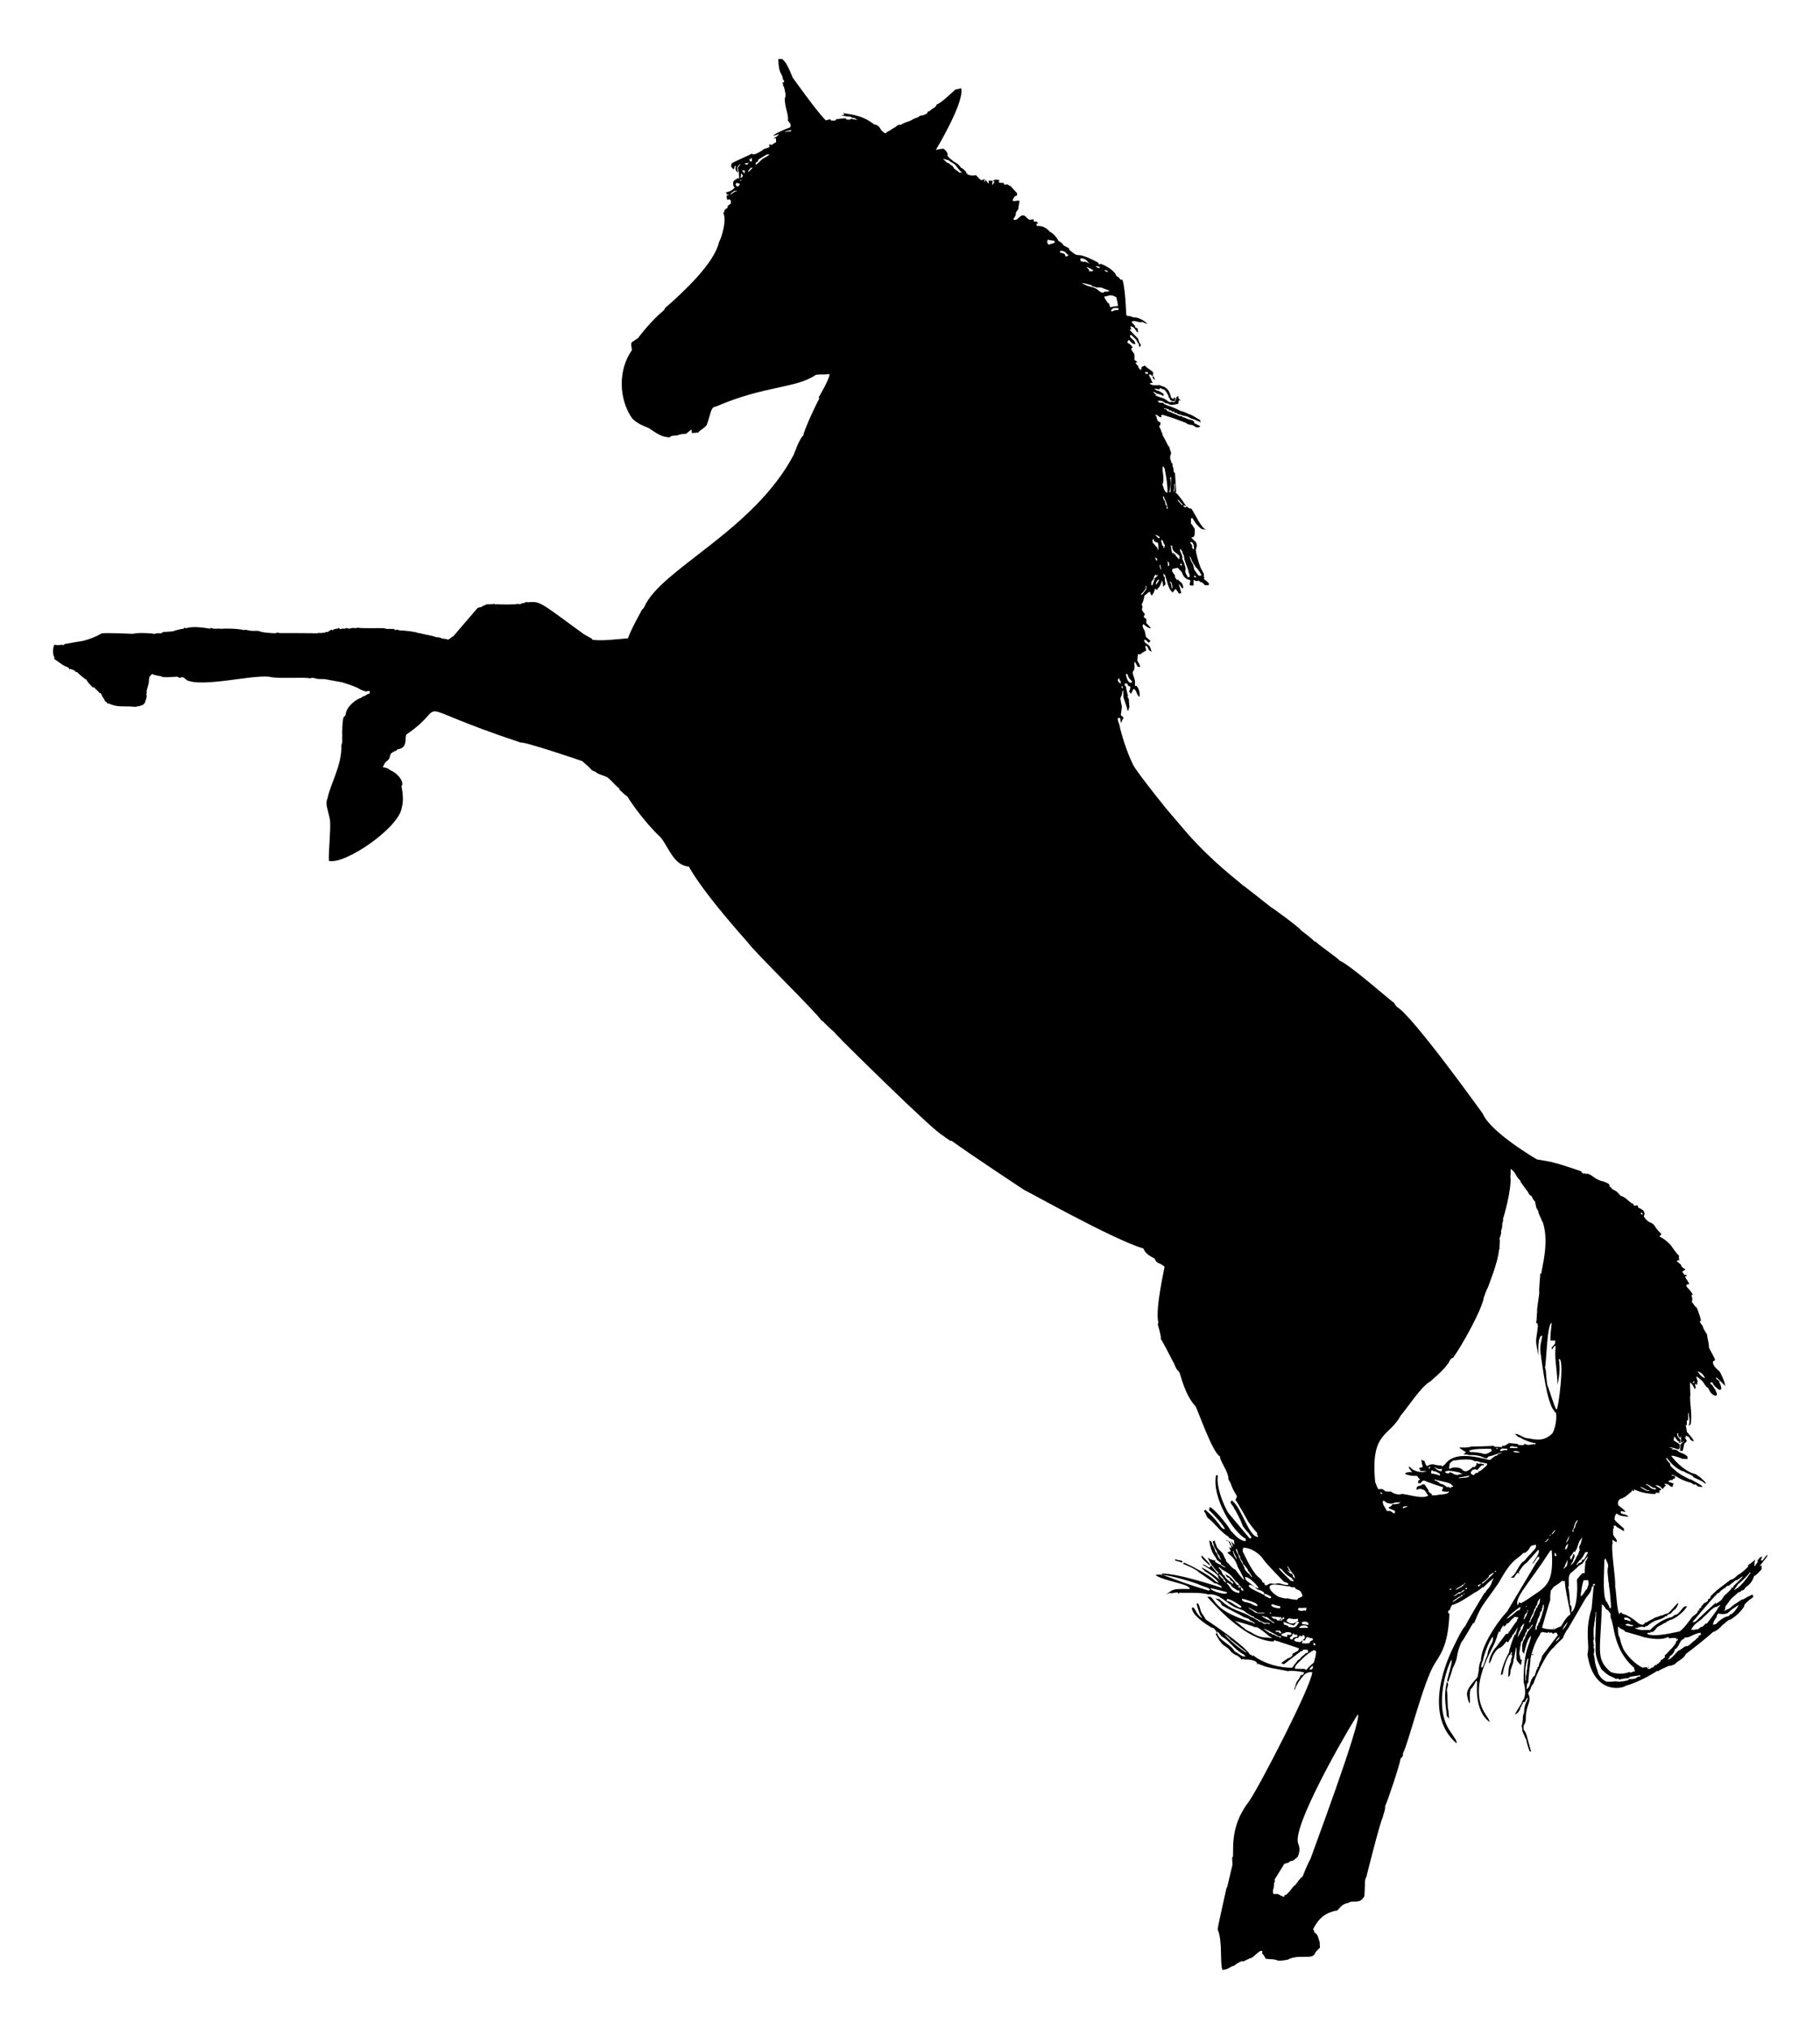 <?xml version="1.0" encoding="UTF-8"?>
<svg enable-background="new 0 0 1523.945 1698.73" version="1.1" viewBox="0 0 1523.9 1698.7" xml:space="preserve" xmlns="http://www.w3.org/2000/svg">

	<path d="m1479.7 1303.1c-5e-3 -0.374-0.021-1.117-0.027-1.486-1.373 1.571-2.602 3.254-3.821 4.948-0.406-0.011-1.224-0.032-1.63-0.048 0.444-1.037 0.973-2.052 1.213-3.147-1.769-0.043-2.592 1.828-3.714 2.885-0.027 0.54-0.037 1.101-0.027 1.678-0.812 1.117-1.662 2.212-2.405 3.382l-0.283 0.059c0.018-3.949 0.14-3.142 0.7-5.579-1.822 1.747-3.933 3.131-5.958 4.622-0.011 0.331-0.037 1.005-0.048 1.336-2.56 2.528-5.077 5.183-8.352 6.781-1.934 1.705-3.73 3.73-6.407 4.216-14.876 11.031-14.905 12.146-16.742 13.936-0.011 0.326-0.032 0.967-0.048 1.288-0.722 0.411-1.432 0.828-2.121 1.266-0.011 0.299-0.021 0.898-0.027 1.197-0.925 0.524-1.726 1.208-2.479 1.95-0.107-0.171-0.321-0.508-0.427-0.673-0.588 1.421-1.833 2.362-2.816 3.495 0.08 0.176 0.235 0.534 0.315 0.716-0.764 0.401-1.486 0.866-2.186 1.352 0.182 0.176 0.54 0.524 0.716 0.7-1.031 0.283-1.763 1.01-1.828 2.111-1.315 1.406-2.827 2.608-4.409 3.698-1.566 2.166-8.804 12.439-11.409 12.36-1.002-6e-3 -21.464 5.483-26.5 1.656 0.839-0.871 1.892-1.063 3.003-0.524l-0.07-0.86c0.63-0.037 1.283-0.059 1.951-0.059 1.603-0.951 2.613-2.495 3.719-3.933 1.844-1.272 4.034-2.009 5.814-3.409 0.299-0.059 0.903-0.171 1.202-0.23 0.454-0.502 0.919-0.989 1.411-1.453 0.31-0.043 0.93-0.128 1.24-0.166 0.219-0.203 0.663-0.599 0.882-0.802 4.434-0.357 12.943-7.989 14.46-11.468-0.727 0.021-1.432 0.064-2.121 0.128-2.544 2.063-3.933 5.269-6.829 6.909-0.288 0.027-0.866 0.069-1.154 0.096-0.86 0.663-1.747 1.283-2.613 1.929-1.045 0.089-10.365 2.376-18.174 10.816-5.425-0.18-7.644 0.653-11.286-0.983-0.326-0.027-0.983-0.075-1.309-0.101v-0.385c2.624-0.331 5.21-2.154 7.887-0.769 0.262-0.331 0.545-0.647 0.85-0.935 0.288-0.016 0.866-0.053 1.149-0.07 1.79-1.389 3.575-2.805 5.536-3.949l0.059 0.807 0.684-0.027c-0.187-0.24-0.561-0.727-0.748-0.973 3.495-1.181 7.481-1.667 10.223-4.371 0.871 0.844 1.096-5e-3 1.32-0.871 1.632-0.779 1.5-0.563 3.254-1.405 0.769-1.357 1.902-2.463 3.212-3.302 1.389-1.571 2.651-3.356 2.693-5.536-2.166 1.746-5.495 6.205-8.481 8.855-3.262 0.816-3.465 1.078-4.36 1.598-2.282 0.176-4.2 1.609-6.45 1.913-2.164 1.614-4.863 2.314-6.963 4.013-0.283 0.037-0.839 0.107-1.122 0.144-0.705 0.641-1.4 1.293-2.068 1.977-4.874-0.158-4.634-3.645-14.316-8.267-1.336-0.705-3.495-0.47-3.896-2.276-0.695 0.438-1.357 0.924-1.651 1.742-2.243-3.197-2.549-19.658-3.564-23.235 0.686-5.853-3.11-26.947-2.405-35.354 0.887-1.17-0.443-2.544 0.46-3.714 0.951 0.77 1.993 1.459 3.163 1.913 0.919-1.918-1.101-3.206-1.95-4.66-1.523-1.796-0.924-4.243-0.957-6.37 0.166-0.214 0.502-0.641 0.668-0.855-0.123-0.636-0.224-1.256-0.305-1.86 0.631-0.048 1.277-0.08 1.94-0.096 0.182 0.363 0.385 0.748 0.598 1.144 2.266 0.791 4.029 2.512 6.209 3.495-0.016-0.529-0.048-1.592-0.064-2.122-9.755-8.751-7.723-6.973-7.625-9.918 0.208-0.604 0.417-1.197 0.631-1.785 0.24-0.24 0.727-0.732 0.967-0.978 2.526 2.153 4.47 2.165 9.918 2.768-1.427-1.956-3.997-2.025-6.092-2.725-0.454-0.689-0.844-1.411-0.032-2.015 1.202 0.187 2.399 0.529 3.618 0.77-1.341-2.426-3.874-3.783-5.916-5.52-1.336-2.18 0.182-5.921 2.923-5.787 4.614-3.086-1.014 1.771 8.171-6.001 0.155-0.62 0.337-1.224 0.54-1.812 0.064 0.385 0.187 1.16 0.251 1.544 0.31-0.037 0.941-0.118 1.25-0.155-0.075-0.294-0.23-0.876-0.31-1.17 0.812 0.256 1.641 0.545 2.48 0.834 1.195 0.83 7.939 2.849 15.684 3.025 0.021-0.267 0.053-0.802 0.075-1.063 1.095-0.021 2.207-0.037 3.334-0.032-0.069-0.502-0.214-1.507-0.283-2.004 0.962 0.497 1.272-0.417 1.689-1.122-1.705-1.063-3.49-1.993-5.082-3.196 4.949 0.192 3.757 1.698 6.594 3.185 0.363-1.256 1.293-2.121 2.373-2.789-0.475-0.534-0.93-1.053-1.363-1.555 0.641 0.011 1.304 0.048 1.983 0.096 0.534 0.203 1.085 0.417 1.656 0.647 0.679 1.053 1.945 1.405 3.03 1.961 0.481-0.957 0.903-1.94 1.165-2.971-1.56-0.465-3.057-1.095-4.606-1.528 0.941-1.25 2.351-1.592 3.874-1.443 0.016-0.251 0.048-0.759 0.064-1.01h1.416c0.235-0.684 0.508-1.341 0.786-1.988-1.122-0.273-2.212-0.561-3.308-0.812v-0.406h1.576l0.037 0.502c0.342 0.016 1.021 0.054 1.363 0.07 3.281 2.372 8.17 4.807 13.338 5.942 0.668 0.502 1.363 0.989 2.079 1.491 0.689-5e-3 1.389 5e-3 2.121 0.037 0.401 0.604 0.962 1.09 1.555 1.56 2.364 0.357 0.939 0.397 3.831 0.545-0.695-1.572-1.429-1.843-9.576-6.338-0.272-0.043-0.823-0.118-1.095-0.155-4.427-2.431-8.853-3.694-16.277-11.35-0.037-0.577-0.059-1.138-0.053-1.683-1.197-1.128-2.196-2.426-3.158-3.73 5e-3 -0.395 0.021-1.186 0.027-1.582 5.098 6.754 8.391 9.196 13.033 11.393 0.278 0.043 0.839 0.123 1.117 0.166 1.037 0.588 2.095 1.165 3.142 1.779 1.699 0.444 3.185 1.421 4.745 2.234 0.118 0.241 0.353 0.727 0.47 0.973 3.286 1.828 7.118 2.805 9.907 5.44 0.15-0.166 0.449-0.497 0.599-0.657-2.57-2.843-5.397-5.402-8.694-7.358-9.559-1.745-20.326-14.376-20.242-15.379 2.872 0.104 7.354 1.616 9.266 2.613 1.405-0.016 2.822 0.075 4.248 0.15-0.016-0.684-0.016-1.352 5e-3 -2.009-3.529-3.546-6.196-2.491-8.796-5.397-2.343-0.634-2.053-0.617-4.852-0.7 0.331-0.171 0.999-0.502 1.331-0.668l0.037-0.326c-1.031-0.021-2.057-0.043-3.051-0.118 2.72-1.448 5.317 1.144 8.101 1.069 0.208-0.294 0.615-0.887 0.818-1.181-0.021-0.957-0.027-1.897-0.011-2.822-1.672-1.202-3.361-2.362-5.125-3.393 0.144-1.143 0.305-2.287 0.449-3.409 1.063 1.154 1.95 2.463 2.763 3.821 0.828 0.064 1.475 0.411 1.699 1.309l-0.85-0.15-0.069 0.449c0.427 0.011 1.282 0.032 1.71 0.043-0.037-0.973-0.059-1.934-0.064-2.875-1.523-1.282-2.918-2.928-2.752-5.044 0.331 0 0.994 5e-3 1.325 5e-3 -0.144 0.182-0.433 0.534-0.572 0.711 0.182 0.593 0.363 1.202 0.561 1.828 0.46 0.454 0.935 0.919 1.438 1.4 0.016-0.315 0.048-0.951 0.059-1.266h0.502c-0.011 1.592-0.011 3.19 0 4.799 0.262 5e-3 0.786 0.011 1.053 0.011l0.021-0.556 0.534 0.027-0.027-0.577 0.759 0.096c-0.946 0.946-1.902 1.886-2.854 2.832 0.011 1.673 0.069 3.409-0.593 5.002 0.7 0.16 1.432 0.369 2.18 0.524 0.838-1.61 0.792-2.861 1.667-6.525 0.903-0.454 1.555-1.213 2.079-2.057-0.593-1.021-1.138-2.052-1.699-3.067 0.315 0.016 0.951 0.043 1.272 0.053-0.203-0.315-0.604-0.94-0.802-1.256 1.94 0.059 3.516 1.245 4.067 3.126 0.572 0.401 1.149 0.823 1.747 1.277 0.347 5e-3 1.042 0.011 1.395 0.016-1.539-2.87-3.773-5.285-5.921-7.695-0.155-0.912-0.731-4.712-1.079-5.713 0.251 0.016 0.759 0.053 1.01 0.07-0.011-1.202-0.016-2.394 0-3.575 0.267-0.225 0.802-0.663 1.069-0.882-0.011-1.913-0.011-3.821 0-5.718l0.492 0.027c0.101 3.515 1.471 5.669-0.027 10.88 0.508-0.475 1.037-0.94 1.571-1.389 1.881-7.273-1.194-19.823-0.16-24.635-0.018-0.112-0.391-9.794-0.251-10.522 1.892 1.331 2.816 3.511 3.874 5.488 0.23-0.176 0.684-0.529 0.908-0.705-0.353-1.277-0.556-2.592-0.615-3.896 0.411 0.321 1.229 0.962 1.64 1.283 0.176-1.165 0.337-2.319 0.497-3.468-0.64-1.402-0.787-1.687-1.085-3.789 1.892 0.983 3.292 2.677 5.045 3.901 1.197 1.528 2.1 3.286 3.324 4.831 0.508 0.31 1.031 0.636 1.571 0.973 1.149 2.923 3.131 6.151 6.52 6.61 1.518-0.989 0.465-2.859-0.214-4.024-0.053-0.273-0.15-0.807-0.203-1.079-1.683-1.4-1.977-4.003-4.168-4.804-5e-3 -0.326-0.016-0.978-0.021-1.304 0.379-0.011 1.144-0.027 1.523-0.037 0.433 0.802 0.871 1.614 1.336 2.426 1.544 1.384 2.875 3.025 4.815 3.944 0.449-0.23 0.919-0.444 1.411-0.641-0.048-1.934-0.518-3.799-1.544-5.44-0.016-0.299-0.053-0.903-0.075-1.208-0.828-0.753-1.688-1.464-2.629-2.025-0.011-0.331-0.027-0.994-0.032-1.32l0.224 0.096c2.464 2.351 4.922 4.713 7.316 7.145-0.273-3.874-4.019-10.847-4.5-11.847-2.33-2.469-6.081-4.703-5.76-8.555 0.636-0.433 1.293-0.839 1.918-1.309-1.523-3.65-3.687-7.011-5.349-10.602 0.235-3.623-1.266-7.032-1.486-10.607-1.433-2.721-3.14-4.449-3.66-7.348-1.186-1.127-1.951-2.565-2.661-3.992 0.299 0 0.892 0 1.192 5e-3 -0.208-3.083-3.084-10.299-3.543-11.302-1.876-0.956-2.431-3.217-4.018-4.505 0.064-1.042 0.401-2.063 0.321-3.094-0.305-1.069-0.748-2.111-0.54-3.222 0.299 5e-3 0.903 0.016 1.202 0.021-1.25-1.379-1.977-3.137-3.297-4.441-1.063-1.16-2.806-2.202-2.212-4.013 0.759-0.16 1.523-0.321 2.319-0.465-1.334-3.526-5.413-6.681-2.138-6.808-0.053-0.208-0.15-0.63-0.203-0.844-0.625-0.064-1.234-0.112-1.828-0.15-0.615-0.85-1.197-1.699-1.705-2.586 0.887-0.604 1.779-1.208 2.699-1.774-1.32-1.192-3.596-1.833-3.655-3.89-1.144-1.192-2.549-2.073-3.741-3.185 0.545-0.753 1.534-0.63 2.362-0.737-0.748-1.176-0.508-2.57-0.411-3.864-2.341-1.94-3.837-4.649-5.707-6.995-0.596-1.405-4.837-6.118-10.709-9.063 0.556-0.673 1.17-1.299 1.753-1.95-6.33-5.941-5.331-8.283-9.052-9.533-2.538-0.967-4.323-3.035-5.766-5.232 0.187-0.775 0.492-1.496 0.769-2.228-1.11-2.847-0.192-2.706-5.509-5.285-0.011-0.347-0.043-1.037-0.053-1.379-0.534-0.166-1.042-0.315-1.528-0.449-0.588 0.299-1.192 0.465-1.817 0.486-0.273-0.556-0.502-1.106-0.7-1.646-3.938-1.56-6.177-5.878-10.447-6.712-1.496-1.539-2.725-3.425-4.67-4.43-1.437-0.764-3.329-1.309-3.596-3.18-0.251 0.064-0.753 0.198-1.005 0.262-0.134-0.77-0.24-1.523-0.331-2.271-1.742-1.454-3.933-2.175-6.07-2.763-6.644-1.395-9.752-7.284-13.621-5.953-0.214-0.187-0.641-0.556-0.855-0.743-0.198 0.123-0.588 0.363-0.78 0.486-1.085-0.23-1.779-0.914-2.079-1.94-0.816-0.382-20.897-7.149-22.476-7.086-1.125-0.745-13.573-2.758-14.578-2.886-1.095-0.558-39.153-22.885-45.529-38.454-0.783-1-58.718-81.899-71.628-89.118-1.755-2.03-1.372-1.454-2.431-3.399-3.867-2.531-37.212-32.128-45.865-35.589-1.082-1.996-18.321-13.515-19.847-15.802-0.251-0.011-0.754-0.037-1.005-0.048-0.183-0.759-9.449-8.151-11.094-9.191-0.653-1.895-24.475-19.43-25.677-19.799-0.579-0.531-23.28-18.494-24.036-18.708-2.948-3.037-25.032-19.113-46.704-44.065-1e-3 -1e-3 -16.741-19.622-16.742-19.622-26.219-32.561-27.558-36.461-27.558-36.461-5.216-10.032-10.509-27.373-11.681-33.992-0.807-1.662-1.256-3.458-1.379-5.29 0.721-0.043 1.459-0.07 2.202-0.091 0.112 1.496 0.289 2.992 0.598 4.467 0.892-2.792 0.89-1.773 2.116-4.991-0.743-0.716-1.993-1.112-2.276-2.148 0.347-2.362 0.7-4.718 0.909-7.096-1.063-3.694-0.798-4.456-1.272-6.605 0.155-0.518 0.326-1.031 0.502-1.534 1.272-1.571 0.556-3.831 1.897-5.392 0.15 2.159-0.171 4.36 0.337 6.493 2.838 8.423 3.111 8.765 3.009 10.388 0.31 5e-3 0.93 0.021 1.245 0.027-0.192-0.935-0.059-1.838 0.582-2.57-0.224-2.309-0.433-4.622-0.524-6.936-0.379-0.598-0.759-1.192-1.117-1.774 0.139-0.379 0.294-0.753 0.46-1.122-0.442-0.376-1.747-7.435-1.902-8.005-0.23-0.112-0.679-0.331-0.908-0.443 5e-3 -0.379 0.016-1.149 0.021-1.528 0.684-0.048 1.384-0.085 2.089-0.118 0.235 0.636 0.492 1.283 0.753 1.929 0.588 0.182 1.186 0.369 1.795 0.566 0.155 1.491-0.123 2.966-1.031 4.189 0.411 0.476 0.828 0.946 1.272 1.432 0.027 0.224 0.08 0.668 0.112 0.892 0.898-1.453 1.657-2.987 2.394-4.531 3.009 0.983 2.303 5.301 5.018 6.685 0.486-3.302-0.342-6.69-2.528-9.234-0.337-0.021-1.021-0.064-1.363-0.086 1.112-7.56-3.725-9.587-0.839-12.991 1.288-2.223-0.086-4.804 0.62-7.139 1.133 1.186 1.683 2.747 2.485 4.147 0.689 0.219 1.411 0.347 2.17 0.39-0.176-2.057-1.518-3.639-2.351-5.419 0.053-1.86 0.363-3.703 0.545-5.552 1.234 0.673 2.565 0.294 3.313-0.887 1.256-0.657 2.485-1.389 3.666-2.196-0.214-1.181-1.17-2.485-0.625-3.612 1.844-0.454 1.86 2.041 2.624 3.169 0.791 0.62 1.571 1.261 2.383 1.881-0.486-2.191-1.037-4.665-2.886-6.113-1.512-0.834-3.548-2.111-3.313-4.061 1.779-0.395 2.565 1.619 3.842 2.469 0.497-0.524 1.01-1.042 1.528-1.555-1.32-1.144-2.677-2.255-3.901-3.49-1.733-8.918-0.584-2.636-2.907-8.94 0.23-0.593 0.47-1.186 0.721-1.769 1.86 1.603 3.783 3.425 6.359 3.677-1.026-1.731-2.501-3.105-3.89-4.521 0.027-1.074 0.069-2.143 0.123-3.206-2.53-1.968-2.744-1.281-1.272-4.344-0.989-1.154-2.111-2.276-2.533-3.778 0.064-0.78 0.374-1.501 0.609-2.234-1.76-3.319 0.157-0.624 1.539-9.378 1.234-0.892 2.479-1.779 3.511-2.918 0.369-0.027 1.106-0.08 1.475-0.107 0.011 0.401 0.032 1.213 0.043 1.614 0.347 0.449 0.7 0.903 1.063 1.363 1.475-1.635 2.458-3.57 2.645-5.787 0.732 0.577 1.587 0.951 2.533 1.069-0.155-0.246-0.476-0.737-0.636-0.983 1.25-0.374 1.801-1.598 2.496-2.586 0.31-0.946 0.7-1.865 1.138-2.757 0.07-0.395 0.203-1.186 0.267-1.582 1.063 1.576 1.01 3.495 1.133 5.317 0.647-0.695 1.283-1.4 1.956-2.073-0.059-0.524-0.107-1.031-0.144-1.534-0.615-1.416-0.406-2.977-0.417-4.462-0.267-0.219-0.812-0.663-1.085-0.882 0.011-0.759 0.037-1.507 0.086-2.255 0.502 0.679 0.994 1.373 1.496 2.079 0.043 0.278 0.118 0.844 0.16 1.127 1.284 2.413 2.101 10.288 6.06 12.691 0.732-0.951 1.427-1.94 2.127-2.923 1.379 1.042 2.073 2.661 3.083 4.024 0.63-0.23 1.277-0.454 1.924-0.679-0.517-1.344-2.063-7.282-2.175-7.786 1.165 1.17 1.817 2.725 2.827 4.035 0.278-0.176 0.839-0.524 1.117-0.7-1.333-5.063-0.842-2.65-4.793-6.888l-0.342 0.844c-0.679-0.823-1.32-1.662-1.918-2.528-0.032-0.556-0.048-1.101-0.053-1.64-0.935-1.17-1.769-2.415-2.522-3.698 0.198-0.636 0.395-1.272 0.599-1.908 0.524-0.059 1.063-0.118 1.619-0.171 0.887-0.353 1.844-0.411 2.805-0.476 0.999 1.213 2.063 2.383 3.233 3.447 1.832 5.974 5.092 6.049 7.262 7.006-0.558 2.559-0.561 2.126-0.716 3.917 1.074 0.23 2.239 0.866 3.292 0.16-0.043-1.502-0.043-2.998-0.011-4.494 0.764 0.353 1.539 0.716 2.325 1.074 0.732-0.192 1.486-0.337 2.25-0.465 0.224 0.294 0.663 0.876 0.887 1.165 0.299 0.021 0.903 0.053 1.202 0.07 1.015 0.759 2.127 1.464 2.773 2.613 1.101 0 2.218-5e-3 3.34-0.011-0.016-0.604-0.021-1.197-0.011-1.785-2.632-2.607-5.983-4.046-3.19-4.296v-0.091c-0.246-0.107-0.732-0.321-0.978-0.428-5e-3 -1.523 0.401-3.34-0.924-4.457-0.171-0.449-0.326-0.892-0.46-1.331-1.656-1.161-5.918-16.56-5.269-17.72 1.021-2.25 1.224-5.552-1.133-7.027-0.866-0.93-1.881-1.699-2.725-2.634 0.775-0.331 1.576-0.652 2.373-0.962 0.742-3.857 0.617-1.315 0.54-6.482-1.09-1.432-1.806-3.121-3.137-4.355-0.032-1.512-0.032-3.019-0.021-4.526 0.342 0 1.026 5e-3 1.373 0.011 0.599 1.001 2.688 5.524 7.663 9.122 1.304 0.187 2.629 0.283 3.928 0.631-4.626-1.467-9.202-12.949-12.724-17.864-1.619 0.257-2.747-0.882-3.831-1.849-0.289 0.251-0.871 0.748-1.16 0.999-0.615-0.428-1.218-0.844-1.817-1.245 0.176-0.198 0.374-0.39 0.588-0.572 0.476 0.182 1.421 0.54 1.897 0.716-0.157-0.706-6.151-9.325-8.363-11.168-0.192-0.08-0.577-0.24-0.769-0.321l0.048-0.331c0.192-0.011 0.577-0.027 0.77-0.032 0 0-0.983-15.854-0.983-15.855-0.235-0.214-0.716-0.641-0.956-0.85-0.516-3.163-0.162-2.931-1.085-5.007-0.053-0.727-0.086-1.448-0.096-2.164-0.257-0.219-0.764-0.647-1.015-0.866-0.027-0.289-0.08-0.86-0.107-1.149-0.331-0.732-0.62-1.47-0.919-2.196 0.091-0.166 0.267-0.502 0.353-0.673-0.08-0.198-0.241-0.593-0.321-0.791 1.173-4.018 0.413-1.31 0.903-3.19-0.566-1.71-1.299-3.383-1.512-5.189-0.219-0.176-0.663-0.524-0.882-0.695-0.631-1.502-4.061-7.797-5.039-9.571 0.086-0.529 0.23-1.047 0.438-1.544l-0.385 0.021-0.134 0.892c-1.034-2.496-0.938-2.539-1.074-3.297-0.529-0.951-1.079-1.892-1.48-2.896 1.031-0.882 1.373-2.159 1.058-3.463-2.389-0.224-3.073-2.934-3.345-4.911-0.385-0.433-0.764-0.86-1.128-1.288 0.374 0.016 1.128 0.043 1.502 0.059 0.94 0.759 1.908 1.512 2.966 2.132 0.422-0.278 0.85-0.561 1.277-0.86l-0.844-0.363c0.214-0.267 0.636-0.802 0.844-1.069 1.288 0.113 7.745 2.428 9.651 2.944 0 0 10.599 3.937 10.602 3.938 1.4 1.63 3.66 1.4 5.563 1.908 0.973 0.46 1.795 1.186 2.752 1.699 1.165 0.064 3.03 0.508 3.484-0.994-1.721-0.748-3.404-1.576-5.034-2.495 5e-3 -0.315 0.011-0.946 0.011-1.261-0.641-0.385-1.256-0.78-1.854-1.186-1.94-0.416-4.205-0.953-6.402-2.228-0.299-0.021-0.898-0.07-1.197-0.096-0.214-0.24-0.641-0.727-0.855-0.972-1.806 0.144-3.409-0.657-4.895-1.56-0.273-0.053-0.823-0.16-1.095-0.214-3.129-1.703-4.094-1.834-5.456-2.127-0.663-0.679-1.315-1.352-1.956-2.025-0.358-5e-3 -1.069-0.027-1.427-0.032l0.054-0.631c2.58 0.371 2.24 0.309 4.339 1.24-0.192 0.251-0.577 0.754-0.77 1.005l0.753 0.016-0.144-0.609c0.385 0.027 1.149 0.075 1.534 0.096 0.208 0.262 0.631 0.78 0.844 1.037 0.631-5e-3 1.277-5e-3 1.934 0 0.016 0.267 0.048 0.802 0.064 1.069 0.625-5e-3 1.261-5e-3 1.913 0 0.219 0.24 0.652 0.727 0.866 0.973 4.903 0.735 2.263 1.138 7.604 1.817 1.24 0.625 2.49 1.25 3.725 1.918 3.599 0.791 3.44 1.501 6.493 2.415 0.47 0.363 0.951 0.732 1.448 1.101-0.155-0.406-0.46-1.219-0.614-1.625 0.085-0.128 0.262-0.385 0.347-0.513-3.768-1.925-6.748-4.524-9.79-5.119-2.132-1.19-4.717-2.174-6.963-2.677-8.582-4.575-13.862-4.774-14.439-6.829-1.101-0.011-2.196-0.016-3.276-0.016-0.481-0.54-0.951-1.069-1.411-1.603 4.594 0.082 2.727-0.396 6.797 2.031 4.992 0.323 0.749 2.641 10.49 0.476 0.107-0.951 0.224-1.897 0.363-2.843 0.716 0.037 1.48 0.096 2.223 0.166-1.71-0.582-2.822-2.063-2.512-3.896-0.593 0.363-1.197 0.716-1.769 1.079 0.347 1.646-0.732 2.966-1.667 4.179-0.78-0.134-1.528-0.267-2.282-0.406-1.704 0.858-1.821 0.169-6.284-2.715-2.522-0.62-4.863-1.763-7.326-2.522v-0.331c0.315-5e-3 0.94-0.021 1.256-0.032-1.202-0.753-2.287-1.683-3.11-2.838 1.16 0.305 2.244 0.866 3.18 1.635 1.079 0.278 2.164 0.561 3.27 0.802 0.775 0.433 1.555 0.871 2.346 1.315 0.011-0.47 0.021-1.405 0.032-1.876-1.389-1.111-2.998-1.87-4.558-2.683-0.289-0.027-0.876-0.08-1.165-0.107-0.721-0.524-1.421-1.047-2.084-1.614 0.924 0.021 1.913 0.053 2.8 0.444 0.502 0.053 1.026 0.107 1.56 0.16 0.112-0.299 0.331-0.893 0.444-1.186 0.748 0.283 1.459 0.668 2.191 1.042 0.289 0.037 0.866 0.112 1.154 0.15 1.763 1.491 2.848 3.521 3.826 5.573 0.027 0.289 0.086 0.876 0.112 1.17 0.246 0.208 0.737 0.631 0.983 0.844 0.048 0.299 0.144 0.898 0.187 1.197 1.266 0.657 2.592 1.785 3.992 0.721 0.198-0.721 0.417-1.427 0.663-2.132-0.973-0.588-1.758-0.582-1.86 0.77-0.652-0.406-1.299-0.818-1.924-1.229-2.045-8.566-5.089-8.678-9.79-10.458-2.795 0.16-6.119 0.636-8.336-1.437 0.909-0.262 1.833-0.502 2.773-0.721-0.427-0.572-0.844-1.149-1.245-1.721-0.021-0.289-0.064-0.86-0.091-1.149-0.855-1.149-1.571-2.405-1.972-3.783 1.144-0.267 2.426 0.027 2.704 1.4 0.267-0.337 0.54-0.679 0.823-1.015-0.032-0.839-0.053-1.678-0.069-2.512-2.116-1.988-4.879-3.233-6.739-5.467-0.919 0.417-1.844 0.807-2.757 1.202-0.059 0.593-0.107 1.192-0.144 1.79-0.192 0.182-0.577 0.54-0.764 0.721-0.876-0.93-1.918-1.844-1.982-3.212-0.78-0.903-1.576-1.78-2.346-2.677 0.444-0.219 1.325-0.647 1.763-0.866-0.818-0.545-1.646-1.063-2.479-1.56-0.016-1.464 0.048-2.928-0.059-4.387-0.283-2.025-2.741-3.158-2.635-5.28 0.299-0.225 0.898-0.673 1.197-0.898-1.037-1.769-2.57-3.03-4.414-3.863-0.262-1.09 0.529-1.918 1.379-2.448 1.304 1.721 2.789 3.591 5.178 3.628-0.019-4.579-6.421-5.037-3.773-8 1.726 1.261 3.153 2.886 4.649 4.414 0.636 1.197 1.111 2.511 2.18 3.441-0.011 0.337-0.027 1.005-0.037 1.341 0.187 0.331 0.566 0.994 0.753 1.325 0.31-0.743 0.625-1.48 0.946-2.218-1.576-1.202-1.844-3.276-2.378-5.05-0.424-0.408-6.792-6.831-7.129-7.305 0.395-0.182 1.186-0.545 1.576-0.727-0.347-0.668-1.234-1.256-0.705-2.116 2.896-0.134 3.858 3.078 5.6 4.783 0.23 0.016 0.684 0.048 0.908 0.064-0.604-0.951-0.55-2.057-0.582-3.132-0.673-0.342-1.363-0.62-2.031-0.914-0.043-0.31-0.128-0.93-0.166-1.24-1.106-1.058-2.105-2.218-2.998-3.452 2.998-1.774 6.038 1.24 9.165 0.155 1.341 0.721 2.779 1.245 4.243 1.689-4.322-4.508-9.532-5.822-11.735-5.493-1.598-0.615-3.206-1.496-4.97-1.112-0.374-0.363-0.737-0.721-1.085-1.074-0.888-24.143-3.19-29.359-3.19-29.359-0.347 5e-3 -1.037 0.016-1.384 0.021-0.823-0.876-1.635-1.758-2.41-2.661-0.251-0.016-0.748-0.048-0.999-0.064-1.79-5.28-9.028-8.938-13.13-10.597-0.411 0.102-1.24 0.294-1.657 0.39-0.299-0.486-0.561-0.978-0.796-1.486-21.843-11.46-13.545-1.675-24.143-10.677-0.059-0.321-0.187-0.957-0.246-1.277-1.518-0.796-3.03-1.587-4.526-2.405-0.92-1.592-2.086-2.856-4.104-3.607-1.817-3.206-4.141-6.247-7.524-7.909-2.485-3.27-6.583-5.141-10.688-4.734-0.187-0.625-0.358-1.25-0.513-1.876 0.401-0.021 1.197-0.064 1.598-0.085-0.417-0.577-0.834-1.17-1.213-1.753-0.796 0.021-1.587 0.043-2.362 0.07-0.15-0.684-0.294-1.363-0.422-2.041-1.47 0.15-3.185 1.047-4.403-0.182-1.592-0.994-2.57-3.441-4.751-3.019-2.652 0.118-4.594 5.573-7.807 3.19 4.377-5.708-0.013-3.316 4.254-8.315 0.075-2.357 0.775-4.622 1.063-6.952-1.913-1.079-4.355 1.122-5.905-0.46 0.786-1.625 1.576-3.944 3.714-4.061 0.048-0.657 0.102-1.309 0.166-1.961-8.646-9.551-4.214-4.338-7.952-7.385-1.815 0.186-0.904 0.071-2.715 0.23-0.278-0.508-0.561-1.01-0.807-1.512-1.325-0.15-2.934 0.39-4.013-0.583 0.192-0.55 0.428-1.09 0.695-1.619-1.828-0.695-4.163-0.892-5.606 0.668 0.385 0.053 1.154 0.171 1.539 0.23-0.182 0.198-0.545 0.598-0.727 0.796 0.192 0.187 0.577 0.561 0.769 0.748-0.31 5e-3 -0.919 0.011-1.229 0.016-0.016 0.262-0.053 0.786-0.069 1.042-0.246 0.021-0.743 0.064-0.994 0.085 0.449-0.994 0.502-2.079 0.545-3.147-1.069-0.053-2.127-0.102-3.174-0.134-0.064 0.812-0.123 1.63-0.187 2.447-1.117-0.716-1.587-2.004-2.207-3.105-0.433 0.738-0.924 1.437-1.496 2.063 0.091-0.946 0.315-1.87 0.566-2.784-1.447 0.534-3.278 1.378-3.281 1.379l0.812-0.989c-1 0.73-1.196 0.394-4.911-3.564-1.726 0.342-3.527 0.62-5.205-0.043-1.112-0.107-2.431-0.449-2.18-1.844l-0.684 0.684c-0.021-0.353-0.059-1.053-0.075-1.405-1.389-1.368-2.629-2.971-4.494-3.714-3.07-4.565-5.962-4.293-7.535-6.477-1.619-0.807-2.773-2.218-3.805-3.644 1.111-1.659-1.6-4.675-3.27-5.745-2.159 0.166-4.275 0.556-6.375 1.069 0 0 24.332-40.266 21.215-51.663-1.539 0.459-3.089 0.887-4.676 1.063-2.385 1.664-11.095 10.768-15.753 12.526-0.385 0.679-0.759 1.363-1.128 2.041-1.544 0.999-3.313 1.747-4.467 3.228-0.7 0.31-1.395 0.614-2.079 0.919-0.102 0.326-0.305 0.983-0.406 1.309-1.176 0.566-2.362 1.095-3.538 1.63-1.48-0.112-2.891 0.315-3.848 1.475-1.331 0.508-2.661 1.015-3.992 1.507-3.121 2.367-7.412 2.442-10.495 4.948-1.983-0.481-3.58 0.78-4.927 2.041-1.795 0.764-3.281 2.041-4.927 3.041-1.17 0.283-2.084 1.037-2.816 1.951-2.041-0.23-3.137-2.084-4.478-3.388-0.513-1.689-1.956-2.72-3.377-3.607-0.823-0.118-1.721-0.085-2.357-0.695-10.839-8.497-22.604-8.27-24.25-9.01-0.588-0.075-1.165-0.155-1.731-0.24 0.427 0.486 2.036 0.748 1.047 1.603-1.063 0.417-2.191 0.609-3.292 0.839 2.902-0.497 5.702 0.679 8.609 0.492 1.491 1.79 4.537 0.641 5.6 2.832-1.496-0.465-3.126-0.321-4.553-0.999-0.561 0.262-1.117 0.54-1.646 0.823-1.149-0.134-2.805 0.395-3.142-1.128-2.688-0.102-5.312 0.566-7.978 0.732-0.224 0.288-0.673 0.866-0.898 1.154-1.101 0.016-2.196 0.021-3.286 0.032-0.24-0.294-0.716-0.882-0.956-1.176-1.181 0.305-2.346 0.652-3.506 0.994-6.164-5.39-27.825-35.875-27.884-35.931-5.113-12.904-6.848-13.707-8.812-15.486-1.074 0.011-2.143 0.011-3.201 5e-3 0.49 13.925 3.037 10.437 4.035 17.378 0.251 0.23 0.748 0.689 0.999 0.924-0.214 1.01-1.037 1.571-1.844 2.095 0.246 0.123 0.732 0.369 0.978 0.492-0.46 0.871-0.187 1.619 0.476 2.239 0.629 2.215 2.366 7.923 0.802 9.635-0.137 8.036 3.622 14.285 2.549 18.725 0.732 0.941 1.448 1.897 2.191 2.832 0.037 0.732 0.075 1.464 0.128 2.202-0.235 0.246-0.711 0.743-0.946 0.994-6.87 2.308-12.958 5.792-13.958 6.642 3.638-0.536 3.266-0.655 5.248-1.4-0.999 1.721-2.757 2.805-4.574 3.489 0.481 0.027 1.438 0.086 1.913 0.118 0.086 1.074 0.224 2.154 0.203 3.233-1.202 0.743-2.538 1.293-3.532 2.33-0.577-0.123-1.144-0.257-1.699-0.395-0.342 0.15-0.673 0.305-0.994 0.459 0.235 0.251 0.711 0.743 0.951 0.989-0.823 1.566-3.067 1.71-4.622 2.26-1.028 0.971-10.09 6.819-10.159 3.864-0.591 0.681-16.431 7.296-17.234 8.411-0.128 0.807-0.262 1.614-0.428 2.415 0.641 0.946 1.304 1.908 2.26 2.576 0.315-0.989 0.641-1.977 0.924-2.982 0.235-5e-3 0.711-0.011 0.951-0.016-0.999 2.025-0.283 4.35 1.544 5.616-0.027-0.374-0.08-1.117-0.112-1.491-0.401-0.887-0.422-1.865-0.481-2.811 0.802-1.176 1.699-2.303 2.87-3.137-0.502 1.256-1.347 2.319-2.341 3.222 1.215 7.814 0.661-1.177 1.165 9.277-1.421-1.053-2.618 0.679-3.799 1.272-1.833 1.01-1.17 3.377-0.994 5.039 0.267 0.208 0.807 0.631 1.079 0.844-1.496 2.549-4.371 3.768-7.166 4.254-0.016 1.336 0.978 2.196 2.298 2.132v0.401c-0.411-0.016-1.234-0.053-1.646-0.07-0.684 1.267 0.064 2.634 0.192 3.938 0.615-0.187 1.24-0.385 1.87-0.583 0.385 0.395 0.775 0.791 1.176 1.186 0 0.764 5e-3 1.528 0.027 2.292-0.834 0.759-1.699 1.486-2.661 2.063-0.027 0.513-0.043 1.021-0.053 1.534-0.962 0.577-1.817 1.298-2.64 2.047-0.011 0.31-0.027 0.935-0.037 1.245-0.342 0.38-0.668 0.759-0.989 1.144 3.04 5.227-0.901 19.727-3.559 24.458-3.975 17.644-29.288 41.28-45.267 55.281-0.224 0.492-0.438 0.989-0.641 1.486-11.399 9.401-20.486 21.797-22.059 23.705-1.721 0.951-3.206 2.271-4.986 3.137-1.229 2.105 0.064 4.622-0.032 6.893-11.955 17.071-10.38 40.864-0.545 55.789 4.021 5.964 13.685 8.642 14.685 9.325 11.794 8.237 12.745 6.862 17.196 7.898 1.705-1.833 4.393-1.582 6.674-1.667 2.282-1.256 4.959-1.192 7.476-1.47 1.555-1.101 2.875-2.522 4.51-3.538 0.096 0.989 0.176 1.983 0.267 2.977 1.785-0.187 3.58-0.321 5.376-0.444 1.956-2.618 5.338-3.628 7.15-6.423 3.959-11.536 3.337-14.872 7.658-15.331 40.872-17.729 66.932-15.003 83.646-26.553 3.773-0.599 7.679 0.037 11.468-0.759 0.049 3.992-6.847 15.502-9.133 19.767 0.15 0.235 0.454 0.711 0.609 0.946-1.002 0.732-13.22 26.897-13.381 30.689-3.594 3.036-7.565 15.202-8.074 16.202-33.395 63.627-111.51 95.95-125.18 127.54-0.411 0.957-1.24 1.625-1.951 2.357-0.444 1-9.378 16.725-11.649 23.844-7.177 0.64-24.127 2.507-29.236 1.176-0.091 0.112-0.273 0.337-0.363 0.449-1.294-2.433 0.9-0.094-7.519-5.173-37.586-27.394-36.155-27.513-47.046-26.58-0.935-0.588-1.79-0.326-2.383 0.566-1.197 0.182-2.699-0.144-3.447 1.063-0.764-0.118-1.534-0.246-2.287-0.353-1.77 0.759-16.561 0.638-17.982 0.219-0.118 0.15-0.358 0.438-0.476 0.582-0.235-0.219-0.7-0.668-0.935-0.887-1.892 0.545-3.864 0.39-5.803 0.449-1.641 0.037-2.934 1.224-4.499 1.582-0.166 0.182-0.502 0.545-0.668 0.727-1.047 0.182-2.095 0.379-3.131 0.593 0 0-20.759 24.195-20.76 24.197-0.182 0.027-0.534 0.08-0.716 0.107-0.994 0.999-2.132 1.822-3.377 2.479-1.544-0.86-3.329-0.727-5.018-0.978-1.507-0.844-3.206-1.176-4.916-1.154-4.355-1.699-9.138-1.876-13.552-3.399-0.257 0.021-0.78 0.064-1.037 0.085-2.462-1.298-13.508-2.509-15.62-2.239-1.395-0.331-2.955-1.32-4.264-0.24-0.192-0.267-0.582-0.796-0.78-1.063-2.779-0.315-5.787 0.529-8.395-0.679-3.184-0.167-18.275 0.342-22.711-0.433-0.118 0.118-0.363 0.347-0.481 0.46-2.015-0.198-4.157-0.502-6.001 0.534-1.331-0.486-2.843-1.117-4.002 0.075-0.198-0.091-0.593-0.273-0.786-0.363-0.957 0.187-1.918 0.347-2.875 0.518-0.256-0.262-0.775-0.786-1.031-1.053-0.427 0.251-0.85 0.513-1.272 0.775-1.534-0.251-2.939 0.427-4.211 1.202-0.208-0.123-0.62-0.363-0.828-0.486-0.957 0.604-1.918 1.197-2.821 1.876-0.647 0.048-1.293 0.096-1.929 0.155-0.134 0.107-0.395 0.326-0.529 0.433-3.647 0.299-2.76 0.542-5.333 0.235-0.422 0.123-0.844 0.251-1.261 0.385-1.077-0.209-31.5-0.228-31.688-0.187-1.122-0.898-2.26-0.139-3.425 0.128-1.002-0.047-11.208-0.328-13.888-1.966-2.87-0.16-5.793 0.278-8.603-0.481-1.224-0.219-2.512-0.807-3.719-0.192-6.179-1.618-18.215-1.299-19.216-1.079-2.816-0.566-5.873 0.631-8.481-0.823-0.155 0.176-0.465 0.529-0.62 0.705-12.387-2.034-16.468-1.342-20.354-0.331-0.273-0.15-0.812-0.443-1.085-0.593-0.134 0.219-0.401 0.657-0.534 0.876-1 0.105-8.001 1.455-8.721 2.244-0.023 1e-3 -8.698 0.655-8.721 0.652-0.529 0.353-1.058 0.721-1.582 1.09-1.25-0.192-2.517-0.176-3.773-0.075-0.556 0.203-1.117 0.379-1.694 0.524-3.788-0.836-15.279-1.127-18.062-0.053-1.002-0.062-22.796-1.05-26.131-0.401-8.818 4.981-16.71 6.487-16.71 6.487-0.372-0.096-13.538 2.305-14.14 2.367-0.892 0.486-1.956 1.731-2.87 0.497-1.886 0.823-3.922 0.583-5.862 0.102-1.234 1.152-2.084 7.812-0.214 10.196 0.021 0.625 0.043 1.266 0.059 1.908 3.03 1.785 5.643 4.189 8.748 5.851 1.16 0.305 2.25 0.818 3.281 1.427 0.208 0.834 0.444 1.651 1.32 0.898 1.555 0.759 3.703 0.898 4.58 2.597 0.267 0.021 0.812 0.059 1.085 0.08 1.134 1.171 6.08 5.734 7.861 6.343 1.058 2.576 3.42 4.28 5.119 6.418 0.337 0.016 1.01 0.048 1.347 0.059 1.245 1.705 3.174 2.757 4.35 4.526 1.16 0.208 2.004 0.978 1.977 2.218 0.625 1.053 1.341 2.047 2.041 3.057 0.278 1.288 1.053 2.383 2.367 2.779 0.24 0.786 0.561 1.411 1.368 0.78 7.553 3.798 12.771 1.896 22.129 2.939 8.227-1.239 7.277-2.564 8.662-4.27-0.021-0.176-0.059-0.529-0.08-0.705 0.903-1.651 1.512-3.607 0.882-5.456 0.321-0.919 0.401-1.886 0.192-2.832 3.121-10.664 1.253-6.952 2.421-11.938 0.721-0.775 1.379-1.608 2.159-2.324 0 0 2.738 1.378 7.155 1.79 1.546 0.623 1.339 1.377 12.772 0.529 1.608-0.615 2.896 1.731 4.393 0.518 1.945-0.748 3.34 1.208 4.649 2.303 13.975 6.638 59.235-5.886 71.387-2.389 6.764 1.168 28.248-0.256 31.582 0.887 1.309-0.283 2.699-0.679 4.013-0.182 3.217 1.373 6.787 0.31 10.137 1.101 0 0 13.36 2.474 13.359 2.474 17.541 5.486 10.997 5.044 19.553 7.62 1.154-0.182 2.624-0.892 3.57 0.182-0.267 0.598-0.55 1.197-0.844 1.796-1.347-0.043-2.319 0.802-3.27 1.614-1.181 0.337-2.458 0.518-3.174 1.657-3.42 0.602-12.494 6.947-13.13 13.739-0.016 1.117-1.047 1.769-1.742 2.496-0.769 2.182-0.96 4.38-1.304 14.369 0.064 0.16 0.192 0.481 0.251 0.641-0.518 2.816 0.486 5.91-0.898 8.529 0.854 16.031-9.406 33.174-11.457 44.102-2.244 5.342-0.104 7.984 2.004 18.559 0.737 9.555-1.317 24.547-0.951 34.12 13.027 3.536 58.492-27.314 61.052-44.529 1.55-5.83 0.908-11.997-0.262-17.843 3.017-4.174-4.618-11.915-9.02-13.311-0.887-0.673-1.822-1.272-2.757-1.854-1.272-0.337-2.544-0.673-3.832-0.914 0.545-1.384 1.224-2.709 1.988-3.976 1.373-0.764 2.325-2.02 3.377-3.137 0.358-1.464 0.812-2.891 1.341-4.291 3.101-1.946 1.392-1.288 4.622-2.442 0.176-0.251 0.529-0.748 0.705-0.999 9.437-1.223 5.919-9.514 7.7-12.52 39.665-26.905-5.675-26.782 96.038 6.883 1.628-1.407 50.134 14.968 51.134 15.411 2.811 2.447 5.675 4.857 8.165 7.647 1.437 0.866 3.27 1.112 4.403 2.474 2.341 1.16 4.82 1.956 7.284 2.816 2.982 0.968 8.51 8.458 11.222 9.902 0.053 0.31 0.16 0.935 0.219 1.245 2.26 1.838 4.222 4.051 6.637 5.702 0.486 1 12.684 19.968 27.804 34.12 7.07 8.728 10.951 23.525 23.689 24.416 0 0 7.499 16.603 49.675 63.975 2.82 5.083 58.368 59.517 61.036 64.681 0.235 0.123 0.716 0.363 0.951 0.486 0.109 0.174 8.647 8.565 9.651 9.116 2.207 2.72 4.922 4.964 7.177 7.652 0 0 76.68 76.306 84.597 79.569 1.63 1.641 3.821 2.544 5.536 4.104 0.331 0.011 0.999 0.032 1.336 0.043 15.126 11.058 60.614 41.072 60.614 41.072 2.97 1.07 73.144 40.87 99.992 49.141 2.051 5.601 8.462 7.477 9.555 8.641 1.318 4.332 4.183 2.841 8.112 6.599 0.019 1-7.761 34.369-5.376 45.812 0.214 0.839-0.037 1.662-0.305 2.474 7.363 25.558-5.216-4.119 12.51 30.663 1.737 2.773 2.314 6.284 4.857 8.523 0.791 0.625 1.026 1.603 1.293 2.56 0.452 0.579 4.134 17.48 12.825 26.639 2.104 3.197 14.262 39.148 20.606 42.109-0.344 3.68 7.474 13.161 7.064 19.334 3.163 4.359 1.267 4.509 6.797 13.343 0.524 1.32-0.198 2.57-0.967 3.612 1.117 1.025 10.678 18.073 10.794 18.457 7.095 10.003 8.343 9.095 7.155 10.757 0.716 0.342 0.946 1.053 1.079 1.817-7.696 0.992-14.255-25.939-22.134-30.411-0.358 0.385-0.711 0.78-1.047 1.186 0.513 2.223 2.608 3.591 3.228 5.755 0.187 0.256 0.566 0.775 0.759 1.031 0 0 4.745 8.255 6.284 13.327 1.63 2.047 3.046 4.307 4.986 6.097 0.566 1.106 1.395 2.052 2.154 3.051 0.15 0.983-0.289 1.427-1.304 1.325-1e-3 -1e-3 -17.009-20.317-17.009-20.317-1.827-1.128-11.569-21.25-9.635-32.501-0.379-0.021-1.138-0.069-1.518-0.091-3.745 18.196 14.06 47.567 25.003 53.277-0.198 0.636-0.075 1.464-0.561 2.009-6.769-1.447-9.706-7.048-11.986-8.577-0.833-2.214-11.654-16.86-17.736-20.263 0 0.951-0.363 1.849-0.775 2.709 2.06 1.406 13.404 13.75 13.354 15.876-1.181 0.401-1.935-0.732-2.784-1.298-6.275-9.129-12.624-13.919-13.541-14.92-0.406 0.369-0.791 0.764-1.176 1.17 1.25 1.427 1.918 3.206 2.635 4.948 0.689 0.871 1.63 1.518 2.458 2.287 1.371 0.538 10.675 11.897 15.342 14.022 0.802 2.095 3.27 2.089 4.89 3.217 0 0-0.055 1.601 0.305 3.789-1.058-0.978-1.918-2.111-2.875-3.153 0.636 2.141 0.926 1.751 1.828 5.296-3.602-4.264-1.454-4.91-5.98-6.226 0.15 0.214 0.443 0.641 0.593 0.855 0.219-0.08 0.657-0.246 0.876-0.326 0.951 1.069 1.667 2.341 1.908 3.783 0.224 0.016 0.673 0.053 0.898 0.07-0.011 0.908-0.016 1.817 5e-3 2.757-0.599-0.476-1.197-0.957-1.785-1.384 0.358 1.256 0.924 2.448 1.389 3.687-7.15 2.262 2.135 0.301 5.953 13.354 0.677 1.001 5.252 9.284 5.237 10.693-1.476-0.77-6.604-7.63-7.305-8.63-3.318-1.266-4.847-4.734-7.604-6.717-0.059-0.358-0.176-1.069-0.235-1.427-0.994-1.373-1.63-2.944-2.26-4.494-1.213-2.592-4.083-3.837-5.445-6.364-0.401-1.86-1.56-3.463-1.726-5.365-0.593 0.208-1.186 0.417-1.737 0.7 1.055 3.846 0.123-0.169 1.25 4.505 0.951 1.32 1.662 2.789 2.41 4.243 0.048 0.278 0.134 0.839 0.182 1.117 0.673 0.855 1.304 1.758 1.988 2.634 0.037 0.262 0.118 0.78 0.155 1.042 0.508 0.636 0.978 1.309 1.138 2.17-3.562-2.701-2.596-5.557-4.825-6.979-0.31-2.346-1.705-4.313-2.731-6.364-0.032-0.294-0.091-0.876-0.118-1.17-0.513-0.94-1.165-1.78-2.335-1.747 1.934 12.108 5.344 12.546 6.295 15.839 1.021 1.037 2.132 2.02 3.479 2.64-0.011 0.278-0.037 0.839-0.048 1.117 1.347 1.031 2.993 1.662 4.173 2.939-1.881-0.347-3.35-1.603-4.825-2.699-0.273-0.069-0.818-0.214-1.09-0.283-0.93-0.657-1.929-1.202-2.944-1.672v-1.283c-2.191-0.481-4.59-0.807-6.135-2.613 0.603 3.917 7.417 11.787 9.026 13.13-0.235 0.251-0.46 0.513-0.673 0.791-2.025-2.442-3.986-4.932-5.851-7.497-1.292 4.568-2.598 5e-3 -7.246-0.668 0.771 1.002 11.223 6.42 13.333 9.811-0.321 1.539 1.32 2.624 2.057 3.821 0.572 0.444 1.122 0.914 1.678 1.453 0 0-9.305-8.783-17.672-12.451 0.46 1.411 2.137 1.833 2.683 3.222 2.803 1.161 10.577 7.068 11.74 9.736-5.586-2.545-1.591-1.582-9.01-6.274 0 0-8.075-5.331-20.002-10.72-0.342 0.31-0.668 0.641-0.967 0.994 1 0.353 11.781 4.765 13.407 7.214 1.019 0.352 12.77 8.849 13.114 9.127 0.39 0.037 1.176 0.107 1.566 0.144 1.438 1.299 4.179 1.405 4.478 3.639 0 0-36.617-12.29-50.327-11.943 0.021 0.155 0.059 0.465 0.08 0.62 0.16 0.08 0.481 0.23 0.647 0.31l0.283 0.31c6.514 0.121 29.08 7.06 30.08 7.93 4.948 2.232 11.467 3.29 8.331 5.119-34.96-10.218-38.348-15.193-44.636-12.953 7.4 5.148 29.988 7.547 28.573 11.617-15.549-0.264-13.329 0.219-20.317 4.959 1.63-0.866 3.356-2.143 5.285-1.347 1.603-0.572 3.308-0.62 4.991-0.78 0.16 0.288 0.476 0.866 0.631 1.16 0.219-0.24 0.647-0.716 0.86-0.951 2.965 0.5 18.313-0.66 23.983 1.48 9.817-1.286 15.723 8.227 23.582 11.2 2.757 1.304 6.054 1.603 8.229 3.965 2.143 1.357 4.307 2.912 6.792 3.586 5e-3 0.171 0.011 0.513 0.011 0.684 4.839 2.015 2.756 1.824 8.881 4.409 1.299 0.032 2.602 0.048 3.917 0.075 0.027 0.262 0.07 0.775 0.091 1.037-1.117-0.641-2.405-0.663-3.575-0.208-0.572-0.16-1.138-0.31-1.683-0.438-0.224-0.203-0.668-0.609-0.887-0.818-1.519-0.731-0.797-0.484-2.196-0.77-1.849-1.357-3.992-2.223-5.846-3.559-0.272-0.043-0.818-0.128-1.095-0.171-9.069-5.913-15.128-4.304-26.596-14.957-1.128-0.278-2.25-0.524-3.367-0.738 1.651 1.913 4.585 2.907 5.114 5.622 3.64 2.553 15.782 8.088 18.404 10.03 1.544 0.433 3.062 0.999 4.548 1.651 0.16 0.251 0.492 0.753 0.652 1.005 1.646 0.705 3.415 1.411 4.435 2.998-0.828-0.182-1.507-0.625-2.148-1.106-31.228-9.295-30.981-18.428-35.071-21.418-0.978-0.144-1.961-0.096-2.918-0.08 1.011 0.611 29.65 36.237 55.399 37.449 0.187-0.267 0.561-0.802 0.748-1.069 1.971 0.312 19.99 6.529 20.67 6.717-0.235 0.657-0.465 1.331-0.684 2.02-1.609 0.791-3.126 1.747-4.687 2.619-0.064 0.513-0.118 1.042-0.16 1.592-0.673 0.454-1.315 0.957-1.94 1.48-2.806 1.005-5.087 2.992-7.465 4.724 0.764 0.278 1.56 0.593 2.357 0.887 1e-3 -1e-3 14.31-10.933 14.311-10.933 0.315-0.032 0.946-0.096 1.261-0.128 0.144-0.288 0.433-0.871 0.577-1.16 1.112 0.016 2.234-0.048 3.367 0.064 0.818 0.641 0.711 1.646 0.524 2.581-0.652 0.118-1.293 0.251-1.918 0.406-1.117 1.806-3.564 2.351-4.286 4.403-0.738 0.492-1.475 0.983-2.218 1.47-2.596 3.833-2.234 2.211-4.478 6.177-9.062 0.578-24.194-3.157-33.03-10.431l-0.166 0.994c-0.374-0.401-0.732-0.786-1.074-1.16-0.283-0.048-0.85-0.144-1.138-0.198-5.391-8.516-34.357-27.669-37.107-29.498-3.712-6.666-3.182-3.022-5.638-11.858-0.379-0.62-0.759-1.245-1.101-1.844-0.262 0.155-0.786 0.465-1.042 0.62 0.513 2.399 2.763 8.577 3.046 9.362 0.647 0.775 1.325 1.555 1.624 2.57-5.846-3.485-6.045-10.766-8.619-8.571 0.235 6.087 11.378 13.483 16.662 16.555 0.321 0.048 0.973 0.15 1.293 0.198 1.261 1.288 2.741 2.522 2.982 4.446-0.256 0.155-0.759 0.465-1.015 0.62 7.032 13.181 8.298 8.209 13.199 15.251 1.502 0.834 2.677 2.33 4.451 2.613 1.555 1.031 3.26 2.036 4.131 3.783 0.219-0.214 0.668-0.641 0.887-0.855 0.411 0.155 1.229 0.465 1.641 0.62 3.589-0.354 11.727 0.897 10.196 4.195l0.449-0.075 0.048-0.727c2.046 0.542 2.014 0.892 3.965 1.4 4.325 2.325 17.219 3.692 21.156 4.922 4.692-0.593 9.41 0.085 14.027 0.999-0.331 0.769-0.727 1.523-1.176 2.25-0.385-0.027-1.144-0.069-1.528-0.091-0.989 2.261-2.373 4.291-3.815 6.279-0.711 2.02-1.015 4.195-1.993 6.14 0.187-0.064 0.566-0.198 0.753-0.262 1.56-4.948 4.868-9.004 8.267-12.814 1.881-1.176 3.965-2.068 6.236-1.63-0.34 10.657-43.642 94.644-52.791 107.96-14.788 19.124-13.324 35.612-13.557 46.347-0.176 0.235-0.529 0.7-0.705 0.93 0.064 2.009 0.155 4.024 0.251 6.049 0 1e-3 -4.408 18.671-4.409 18.671-0.15 0.198-0.449 0.588-0.593 0.786-0.562 2.73-7.396 32.595-7.396 34.622 4.355 9.669 1.697 28.634 4.051 33.927 5.77-0.516 6.609-3.19 9.528-3.442 2.009-1.592 4.211-2.928 6.573-3.922 0.331 0.059 0.989 0.176 1.32 0.235 2.383-0.866 4.462-2.49 6.984-2.982 4.525-3.104 6.756-6.969 9.02-5.51-0.021 0.593-0.203 1.192-0.326 1.812 1.544 1.053 2.057 2.918 3.158 4.355 3.308 0.743 7.048 0.021 10.196 1.678 2.597 0.257 5.21-0.417 7.797-0.7 10.053-5.277 20.81 0.307 23.117-5.194 0.86-2.095 2.709-3.457 4.254-5.023-0.123-1.395-0.31-2.773-0.15-4.157-1.053-3.078-1.325-7.016-4.606-8.63-0.043-0.337-0.118-1.021-0.16-1.363-0.208-0.267-0.636-0.807-0.844-1.074 6.259-13.407 15.219-14.438 18.543-15.684 0.321 0.016 0.967 0.048 1.288 0.064 2.904-2.212 4.004-5.768 9.704-6.578 3.593-2.838 9.86 1.653 13.418-5.75 0.835-11.428-0.148-12.916 1.694-16.117 0.21-1.002 11.29-45.305 13.653-49.772 0.604-3.158 2.335-6.049 1.983-9.357 1.573-2.632 12.106-33.918 13.081-40.142 1.593-0.86 2.105-2.453 1.902-4.179 4.661-8.519 17.278-60.845 26.917-75.603 6.822-10.047 11.099-19.25 11.949-41.297-0.272-0.144-0.823-0.433-1.095-0.572 0.075-0.673 0.166-1.325 0.278-1.956 0.273-0.086 0.823-0.267 1.095-0.353 0.438-1.56 1.069-3.062 2.004-4.387 4.982-0.703 17.852-9.728 18.853-10.34 1.235-0.255 6.163-3.793 6.493-4.43 0.246-0.027 0.732-0.075 0.972-0.102 2.725-2.672 5.392-5.451 8.561-7.609-0.294 0.721-0.705 1.4-1.154 2.057-2.202 7.33-4.109 5.977-5.862 10.036-0.24 0.155-0.721 0.465-0.962 0.62-14.071 23.148-16.015 27.734-16.015 27.734-2.431 1.196-10.416 18.741-11.644 21.151-0.202 1.002-25.662 50.892 4.36 76.688 0.542-1.886-0.286-2.626-6.022-11.206-13.404-21.113-1.009-54.673 1.87-58.691 1.128 1.631-2.716 12.559-3.612 17.586 0.267 0.358 0.556 0.732 0.86 1.122 0.292-0.956 3.587-9.877 3.548-11.062 6.26-12.406 1.696-8.456 7.444-22.299 1.603-1.25 8.749-14.576 9.993-16.181 0.166 0.08 0.497 0.23 0.657 0.305 6.978-16.856 6.226-12.895 20.873-34.248 11.352-20.736 15.272-18.862 20.285-24.544 0.55-0.128 1.112-0.235 1.694-0.326 5.827-3.879 1.921-5.958 8.978-6.573 0.86 3.35-2.88 4.927-4.259 7.454-1.988 1.769-3.708 3.767-5.301 5.889-5.221 2.607-6.218 11.098-11.58 14.011 0.866 0.064 1.737 0.182 2.645 0.203 1.026-1.464 1.967-2.998 3.222-4.286 0.577 0.337 1.165 0.684 1.774 1.053-0.337-0.545-0.652-1.079-0.957-1.598 1.999-2.645 3.623-5.9 6.568-7.594 0 0 9.932-11.086 9.934-11.088 2.025 2.781-3.2 7.755-5.087 12.259 2.052-1.715 2.88-4.398 4.654-6.354 0.299 0.037 0.892 0.112 1.186 0.15 0 0.529 0.016 1.079 0.048 1.646-1.117 1.063-1.817 2.453-2.827 3.607 0 1e-3 -24.399 40.9-24.4 40.901-2.02 1.161-21.576 25.715-21.61 40.468-1.427 2.667-1.876 5.691-1.849 8.694-0.598 1.86-0.443 3.927-1.277 5.712-11.098 11.785-8.676 13.708-7.588 19.179 0.438 0.86 0.839 1.731 1.266 2.64 0.738-4.024-0.759-8.272 0.839-12.141 2.089-1.822 3.297-4.435 4.446-6.899 0.224 0.112 0.673 0.337 0.898 0.449 0.22 1-2.964 24.411 10.516 33.992-0.411-2.314-1.94-4.136-3.185-6.033-16.512-24.185 7.138-56.239 8.47-63.12 1.25-2.287 1.165-5.226 3.083-7.113l0.219 0.818 0.411 0.08c-0.443-2.362 1.881-4.152 2.741-6.209 0.016 0.513 0.053 1.534 0.07 2.047 1.047-0.999 2.223-1.951 2.8-3.313 0.892 0.898 1.486-0.556 2.1-1.031 1.122-1.705 2.816-2.838 4.275-4.227 1.079 0.294 2.196 0.385 3.334 0.502-0.417 0.572-0.834 1.144-1.234 1.737-0.043 0.272-0.123 0.812-0.166 1.085-2.501 2.87-4.35 6.241-6.583 9.314l-0.775-0.705c1.4 1.694-0.481 2.528-1.918 2.431 0 1e-3 -8.512 11.386-8.512 11.388-1.713 1.24-6.534 9.722-5.467 13.429 1.95-2.362 2.212-5.573 3.826-8.123 5.108-8.018 4.078-1.699 10.495-10.399 0.609-0.021 1.015 0.299 1.224 0.962 1.149-1.651 1.993-3.521 3.441-4.943 0.032-0.283 0.096-0.85 0.128-1.133 2.202-1.859 3.345-4.542 4.809-6.952 0.024 0.529-1.338 4.22-1.79 6.06-0.246 0.23-0.732 0.695-0.978 0.93l0.054-0.791-0.534-0.059c0.721 0.893 0.358 1.78-0.449 2.464-0.059 0.262-0.176 0.791-0.235 1.053-0.635 1.182-3.61 10.362-3.415 11.601-2.741 4.561-6.245 13.374-6.91 18.906 0.524-0.24 1.053-0.476 1.614-0.668 0.292-3.679 4.242-16.883 6.712-16.71 0-0.406 0-1.224-5e-3 -1.63h1.149c-0.593 1.085-0.663 2.202 0.176 3.206-0.732 1.47-1.341 3.057-1.144 4.74-2.667 4.91-1.714 8.846-2.367 12.654 1.678-0.604 1.817-2.565 1.908-4.067 0.15-3.452 2.501-6.338 2.549-9.806 0.896-3.074 1.761-8.19 2.057-10.452l0.481-0.027c0.214 12.795-1.06 8.676 3.682 14.583 0.224-1.106 0.427-2.212 0.567-3.308 0.123-0.219 0.369-0.652 0.492-0.866-0.508-0.289-0.989-0.566-1.459-0.828-0.059-1.619-0.508-3.163-0.983-4.687 0.184-1 0.845-6.676 1.315-7.898 0.037-0.561 0.08-1.106 0.139-1.625 0.433-0.567 0.908-1.085 1.448-1.539 0.07-1.416 0.716-2.667 1.63-3.708 0.271-1 0.2-0.911 0.791-2.806 0.219-0.208 0.668-0.625 0.887-0.834 0.037-0.283 0.102-0.855 0.134-1.138 0.155-0.369 0.465-1.101 0.62-1.469 0.166 0.176 0.497 0.524 0.668 0.7 1.389-1.336 2.554-2.87 3.42-4.596-5e-3 0.401-5e-3 1.202-0.011 1.603-6.475 8.125-2.743 3.259-5.755 8.534-0.048 0.278-0.15 0.828-0.203 1.106-3.298 5.99-2.486 5.695-2.528 11.671 0.492 0.673 0.951 1.368 1.427 2.111 0.775-2.606 2.442-12.65 5.953-15.021-1.258 8.531-6.307 10.918-6.252 38.758 0.616 1.63 3.185 11.989-1.363 16.047-0.032 0.283-0.102 0.855-0.139 1.143-1.956 3.297-4.072 6.498-5.899 9.87 2.26-0.7 3.628-2.698 4.569-4.74 0.021-0.299 0.064-0.903 0.091-1.202 0.257-0.214 0.775-0.636 1.037-0.85 0-0.321 0-0.957 5e-3 -1.272 0.262-0.219 0.796-0.647 1.063-0.866 0-0.358 5e-3 -1.079 5e-3 -1.443 0.379 5e-3 1.138 0.016 1.518 0.021 0.743-1.486 1.485-3.014 2.837-4.04-1.465 5.439-2.94 4.795-3.388 12.777-0.321 0.925-0.583 1.87-0.903 2.811-0.167 3.857 0.103 2.789-1.079 8.844 0.401 0.78 0.427 1.673 0.492 2.56-0.059 2.495 1.854 4.419 2.346 6.802 0.192 0.219 0.572 0.657 0.764 0.876 0.23 1 1.136 5.539 3.008 10.335 0.438 0.193 0.887 0.406 1.347 0.641-3.822-13.193-3.581-15.273-6.37-18.698-0.016-1.053-0.011-2.084 0.011-3.105 0.876-1.486 1.854-3.051 1.811-4.836 0.057-14.576 5.574-14.346 2.052-22.364 0.545-1.069 1.069-2.159 1.79-3.115 0.567-1.838 1.085-3.778 2.661-5.023 0.824-3.615 10.282-25.6 17.218-30.492 0.597-1.356 7.077-7.275 7.342-7.476 0.244-1.05 3.064-7.005 4.254-7.845 0.084-0.277 14.773-25.278 14.84-25.559 2.924-3.919 4.642-5.115 5.199-9.806 0.256-0.011 0.769-0.043 1.026-0.059-0.016-0.721-0.016-1.421 5e-3 -2.105 0.401 0 1.202 5e-3 1.603 5e-3 -5e-3 0.256-5e-3 0.769-5e-3 1.026-0.262 0.016-0.786 0.059-1.053 0.075 0 0-1.758 19.402-1.758 19.403-6.307 20.512-1.186 29.276-3.511 38.325 4.841 32.779 27.831 29.431 32.239 26.27 11.682-3.102 25.172-11.677 26.174-12.408 0.134 0.096 0.401 0.283 0.534 0.374 2.832-1.897 6.038-3.057 9.095-4.526 1.838-0.016 3.602-0.604 5.183-1.539 2.795-3.099 7.583-4.409 9.213-8.507 1.361-0.811 20.962-16.183 22.476-18.238 3.505-0.962 6.167-3.687 8.545-6.29 2.26-1.363 3.757-3.896 6.535-4.312 5.688-3.778 8.808-7.042 11.238-10.971 0.048-0.347 0.144-1.042 0.192-1.389 1.801-1.967 3.719-3.853 5.969-5.312 0.561-0.497 1.598-0.812 1.459-1.742-0.24-0.518-0.47-1.005-0.7-1.464-2.634 1.111-5.125 2.49-7.556 3.981-0.289 0.032-0.855 0.102-1.138 0.134-14.241 8.947-6.2 5.837-15.406 9.742 0.39-0.529 0.802-1.037 1.24-1.518 0.011-0.727 0.048-1.427 0.107-2.111 7.601-10.425 3.44-4.78 10.768-11.906 1.074-0.299 2.325-0.561 2.838-1.705 0.257-0.032 0.78-0.086 1.037-0.112 0.272-0.166 0.818-0.497 1.09-0.663 1.582-3.185 6.01-3.392 8.416-11.387 1.391-0.121 5.386-4.547 6.236-5.547-0.016-1.127-0.016-2.25 5e-3 -3.351-0.609 0.24-1.202 0.497-1.774 0.77 0.035-0.059 4.008-4.826 6.56-8.31zm-52.107-149.19c-3.293-1.063-4.747-3.744-6.3-5.745 2.934 0.743 5.285 2.881 6.3 5.745zm-9.095 2.586c0.962 0.305-0.411 1.902-1.111 1.459-0.257-0.673 0.545-1.272 1.111-1.459zm-40.297 86.35c2.912-0.347 4.339 3.003 7.198 2.928 0.337 0.139 1.01 0.417 1.347 0.55l0.016 0.321c-1.571 0.951-3.078-0.123-4.547-0.679-0.855-0.871-1.785-1.651-2.677-2.442-0.342-0.016-1.015-0.048-1.357-0.064l0.02-0.614zm-4.147-227.45c0.748-0.47 1.555 0.796 1.261 1.47-0.759 0.4-1.795-0.792-1.261-1.47zm6.819 232.47-0.016 0.492c-3.035 0.294-5.242-2.116-7.786-3.334 2.992-0.203 4.804 3.04 7.802 2.842zm-413.15-758.08c0.059-1.961 0.94-4.12 2.96-4.756-0.609 1.79-1.673 3.382-2.96 4.756zm13.851 0.587c0.053 0.759 0.096 1.528 0.16 2.309l-0.513 5e-3c-0.418-2.465-0.374-1.218-0.748-4.002-0.476-0.652-0.908-1.336-1.128-2.1 0.566 0.438 1.138 0.908 1.699 1.395 0.113 0.801 0.246 1.613 0.53 2.393zm7.646-16.907c-0.86 0.16-1.502-1.229-0.524-1.512 0.818-0.236 1.502 1.298 0.524 1.512zm12.131 10.035c-0.711 0.246-1.924-0.652-1.411-1.416 0.753-0.507 1.667 0.711 1.411 1.416zm-1.913-27.552c-0.128 1.347 0.871 2.816 0.043 4.056-0.411-0.358-0.812-0.716-1.197-1.064-0.075-0.834-0.134-1.662-0.171-2.485-0.55-0.732-1.09-1.47-1.614-2.196 1.362-1.352 2.372 0.588 2.939 1.689zm-1.614 13.477c1.165 1.309 1.512 3.212 2.918 4.323 0.08 0.978 0.748 1.619 1.566 2.095 0.935 1.598 2.405 2.891 3.009 4.676l0.417-0.171v1.646c-0.679-5e-3 -1.341 0-1.993 0.011-1.47-1.555-2.544-3.404-3.805-5.103-0.365-2.333-0.846-4.868-2.64-6.936-0.608-2.71-0.431-0.647-1.24-4.307 0.71 0.634 1.391 1.712 1.768 3.766zm-6.418-3.997c-0.284 3.801 3.727 10.763 3.821 13.632 0.652 1.16 0.989 2.437 0.951 3.778-0.508 0.23-0.999 0.47-1.48 0.721-2.948-5.26-2.291-4.611-1.929-7.535-0.615-2.784-1.486-5.515-2.859-8.026 0.053-0.198 0.171-0.593 0.224-0.791-0.048-1.635-0.823-3.099-1.389-4.585-0.748-0.951-0.812-2.121-0.679-3.265 0.663 0.807 1.336 1.619 1.983 2.458-0.193 1.374 0.742 2.475 1.357 3.613zm-1.01-43.204c-0.278 0.23-0.55 0.46-0.812 0.689-1.448-1.421-2.752-2.982-3.783-4.729 2.078 0.582 2.548 3.243 4.595 4.04zm-7.107-17.202 0.54 0.043c0.123 2.453-0.107 4.916-0.834 7.273-0.134-0.7-0.198-1.4-0.23-2.095 0.919-1.582 0.406-3.495 0.524-5.221zm4.441 60.625c-0.139 0.914-0.267 1.833-0.39 2.757-1.101-1.197-2.255-2.351-3.228-3.65l0.08-0.866-1.822 0.652c0.508-0.497 1.069-0.93 1.635-1.368-0.395 0.107-1.181 0.326-1.576 0.438l0.144-1.085c-0.31 0.347-0.609 0.695-0.898 1.047-0.769-3.305-1.634-4.217-0.556-6.247l-0.465 0.091-0.144 0.855c-0.15-0.342-0.449-1.026-0.604-1.368 0.438-0.011 1.304-0.032 1.742-0.043-0.605 5.289 2.501 4.856 6.082 8.787zm-8.155-66.022c0.262 0.027 0.78 0.075 1.042 0.096 0 1e-3 -0.566 12.247-0.566 12.248-0.246 0.027-0.737 0.075-0.983 0.096 0.967-4.018 1.65-8.411 0.507-12.44zm-0.449 73.631c-0.294 0.208-0.871 0.636-1.165 0.85 0.027-1.411-0.027-2.827-0.486-4.168 1.346 0.513 1.523 2.063 1.651 3.318zm-2.25-47.388c-0.016-0.834-0.011-1.656 0-2.474-0.262-0.219-0.78-0.652-1.037-0.871-0.054-0.55-0.096-1.095-0.123-1.635-0.219-0.604-0.422-1.208-0.599-1.806-0.198-0.208-0.593-0.636-0.791-0.844-0.15-0.882-0.337-1.747-0.62-2.581 0.246 0.021 0.737 0.07 0.983 0.096 0.032 0.326 0.102 0.978 0.134 1.309 2.481 4.391 2.342 6.675 3.078 8.892-0.255-0.022-0.768-0.065-1.025-0.086zm-3.056-35.397c1.261 0.994 1.774 2.592 1.699 4.157 0.393 1.002 2.643 13.988 1.876 17.966-2.944-0.732-2.789-4.574-4.131-6.776 2.428-4.712-1.064-13.505 0.556-15.347zm-0.791 61.485c1.213 1.186 0.903 3.185 2.292 4.211 0 1.144-0.449 2.186-1.021 3.153-0.07-0.7-0.118-1.4-0.15-2.089-0.235-0.118-0.716-0.353-0.957-0.47-0.294-1.373-0.55-2.757-1.069-4.061 0.226-0.188 0.68-0.557 0.905-0.744zm-0.828 24.688-0.492 0.011c-0.67-2.186-0.644-1.733-0.753-3.746h0.502c0.523 2.809 0.099 0.274 0.743 3.735zm-0.936-26.077c-1.197 0.107-2.132-0.374-2.672-1.421-0.561-0.486-1.117-0.983-1.619-1.496 1.62 0.56 3.778 0.993 4.291 2.917zm-6.172 0.967h1.074c0.011 0.326 0.032 0.983 0.037 1.315 0.636 0.406 1.266 0.844 1.897 1.299 0.305 0.016 0.914 0.048 1.213 0.064 0.887 2.025 0.588 4.264 0.615 6.413l-0.347-0.011c-0.299-1.373-0.732-2.832-2.105-3.468-0.524-1.079-1.341-1.924-2.255-2.656-0.187-0.979-0.113-1.978-0.129-2.956zm3.912 17.618c-0.262 0.011-0.786 0.021-1.047 0.027-0.235-0.818-0.47-1.635-0.679-2.447 1.069 0.395 1.769 1.239 1.726 2.42zm-4.922 17.929c0.695-0.882 1.352-1.801 2.057-2.683 0.027-0.529 0.064-1.053 0.118-1.566 0.428-0.615 0.855-1.234 1.277-1.86l0.283-0.07c-0.016 0.273-0.048 0.823-0.064 1.095 0.615-0.251 1.245-0.486 1.892-0.7-0.534 1.336-1.897 2.015-2.891 2.955-0.037 0.299-0.102 0.898-0.134 1.197-0.413 0.952-1.385 3.36-1.694 4.558-0.224 0-0.668 5e-3 -0.887 5e-3 1e-3 -0.981 0.011-1.959 0.043-2.931zm-2.971-175.46c0.016 0.363 0.053 1.09 0.069 1.454-0.732-0.07-1.448-0.134-2.154-0.198-0.048-0.326-0.139-0.989-0.187-1.32 0.744 0.021 1.503 0.042 2.272 0.064zm-1.875 181.4c-5e-3 -0.828-5e-3 -1.657 0.011-2.469l0.545-0.027c-0.027 0.978-0.037 1.961-0.048 2.944-1.443 1.566-2.287 3.73-4.163 4.841-0.011-0.256-0.037-0.775-0.048-1.031 1.469-1.196 2.591-2.74 3.703-4.258zm-15.193 71.312c1.003 4.064 2.628 4.883 3.628 5.819 0.819 1.578-3.132 4.209-5.039-5.75 0.353-0.015 1.059-0.053 1.411-0.069zm-4.814 10.105c0.903-0.187 1.063 1.384 0.679 1.966-0.738-0.031-0.909-1.405-0.679-1.966zm-310.77-440.76c0-0.294 0.011-0.882 0.016-1.17h1.053c-0.011 0.887-0.011 1.78 0 2.672-0.369 0-1.106 5e-3 -1.475 5e-3 -0.278-0.764-0.561-1.528-0.812-2.298 0.304 0.198 0.913 0.594 1.218 0.791zm-11.757 26.58c-0.331 0.027-0.989 0.07-1.315 0.096-1.336 1.042-2.725 2.036-4.27 2.741 0.983-1.363 2.378-2.314 3.719-3.286 0.615-0.027 1.234-0.048 1.865-0.069v0.518zm1.406-4.302c-2.183 0.999-3.682-4.395 0.903-2.18 1.111 0.7-0.39 1.641-0.903 2.18zm1.469-5.178c0.299-5e-3 0.892-0.016 1.192-0.021 0.321 0.833-1.48 0.866-1.192 0.021zm1.817-2.244c-0.358 0.016-1.079 0.043-1.438 0.059 0.476-1.101 0.508-2.309 0.593-3.489 0.502 0.561 1.042 1.106 1.496 1.721-0.207 0.571-0.426 1.142-0.651 1.709zm2.191-3.452c-1.09-0.444-1.657-1.459-2.218-2.421h2.298c-0.026 0.807-0.053 1.614-0.08 2.421zm2.041-7.23h-1.277c-0.203-0.24-0.615-0.721-0.823-0.957 1.192-0.134 2.362-0.401 3.527-0.716-0.481 0.561-0.962 1.117-1.427 1.673zm1.438 5.835c-0.224 0.016-0.673 0.043-0.898 0.053 0.7-1.165 1.528-2.239 2.453-3.244 0.417 0.016 1.261 0.048 1.683 0.064-1.069 1.059-2.266 1.984-3.238 3.127zm12.146-11.072c-2.431 1.459-3.912 4.072-6.461 5.387-0.011-0.411-0.037-1.234-0.048-1.646 0.7-0.502 1.416-0.999 2.154-1.464 5e-3 -0.299 0.016-0.903 0.021-1.202 7.87-4.889 6.683-4.269 9.357-4.425-1.282 1.656-3.339 2.238-5.023 3.35zm22.781-22.572c-1.592-0.037-3.201 0.011-4.686 0.614l0.011-0.417c1.818-0.808 4.131-1.197 5.499-1.352-0.204 0.289-0.621 0.866-0.824 1.155zm141.38 34.633c-1.229-1.325-2.699-2.378-4.254-3.281-0.481-0.753-0.978-1.496-1.448-2.25-1.272-0.898-2.506-1.844-3.778-2.731-0.999-0.07-1.694-0.689-2.196-1.496-0.769-0.598-1.491-1.25-2.138-1.966 1.123 0.292 3.692 0.976 4.857 1.261 1.763 1.935 4.644 2.458 6.135 4.686 1.518 2.116 3.196 4.083 5.119 5.841-0.768-0.166-1.581-0.652-2.297-0.064zm75.021 60.251c-1.624-0.721-2.015-2.827-0.967-4.195 1.753 0.438 3.538 0.769 5.36 0.828 0.096 0.379 0.283 1.149 0.374 1.528-1.363 0.978-3.319 0.877-4.767 1.839zm13.873 9.998c-0.374-0.807-0.39-1.881-1.112-2.463-1.095-0.401-2.276-0.518-3.313-1.037-1.838-2.03 3.047-1.857 4.574 0.176 0.695 0.786 1.421 1.55 2.383 2.031-0.694 0.694-1.645 0.961-2.532 1.293zm45.064 354.54c0.273 0.219 0.812 0.657 1.085 0.876-0.032 0.748-0.064 1.502-0.091 2.266-0.935-0.764-1.699-1.699-2.464-2.602 0.192-0.663 0.363-1.331 0.566-1.983h0.887c6e-3 0.364 0.011 1.08 0.017 1.443zm-10.25-342.78c0.198 0.267 0.604 0.807 0.807 1.079-1.197-0.192-2.709-0.374-3.147-1.71 0.769 0.204 1.549 0.417 2.34 0.631zm-6.311-3.265c-5e-3 0.294-0.021 0.882-0.032 1.176-1.336-0.241-2.624-0.786-3.489-1.86 1.486 0.189 1.443 0.332 3.521 0.684zm-5.29 2.843c-0.192 0.208-0.582 0.62-0.78 0.828h-3.169c0.171-0.208 0.518-0.62 0.695-0.823-0.834-0.802-1.641-1.625-2.399-2.485 2.18-0.01 3.702 1.775 5.653 2.48zm-10.837-9.929c2.405-0.144 4.964 0.882 6.231 3.014 0.55 0.443 1.09 0.908 1.625 1.405-6.483-2.663-0.701-1.085-7.059-1.753-0.968-0.565-0.653-1.752-0.797-2.666zm19.269 28.819c-0.796-0.225-1.592-0.406-2.378-0.566-3.736-2.889-3.067-3.323-11.195-5.312-1.261-0.721-2.576-1.352-3.981-1.689l-0.054-0.428c4.441 0.309 2.764 0.708 6.696 1.234 0.679 0.513 1.379 0.999 2.095 1.491 0.278 0.032 0.828 0.102 1.106 0.134 0.684 0.278 1.389 0.529 2.111 0.786 1.074-0.604 2.234 0.246 3.361-0.155 0.192 0.062 6.407 2.362 7.337 2.757-1.208 1.09-2.87 0.759-4.344 0.802-0.187 0.236-0.567 0.711-0.754 0.946zm4.628 8.817c-0.267-0.08-0.791-0.235-1.058-0.315-0.679-1.897-2.672-3.185-2.741-5.274 0.796-0.395 1.71-0.363 2.586-0.513 2.362-1.293 5.312-0.294 7.449 1.058 0.283 2.496 1.395 4.858 1.229 7.417-2.143 0.043-4.264 0.358-6.316 0.957-0.47-1.08-0.85-2.197-1.149-3.33zm2.822 6.718c-0.235-0.016-0.695-0.043-0.93-0.059-0.39-1.309 1.117-1.897 1.833-2.72 1.405 0.08 2.827 5e-3 4.243-0.059-0.011 0.433-0.032 1.309-0.048 1.747-1.791-0.069-3.565 0.129-5.098 1.091zm108.8 1125.9c-2.234-1.106-4.061-2.854-6.327-3.89-3.385-6.392-14.519-9.466-14.877-16.624 1.774 0.764 2.57 2.651 3.831 4.008 6.879 3.727 10.274 10.815 18.548 15.192 0.839 0.374 1.176 1.256 1.518 2.068-2.185-0.739-1.066-0.435-2.693-0.754zm3.447-2.896c-3.911-1.867-16.981-12.642-18.254-15.459 1.785 1.518 3.869 2.886 5.205 4.874 0.775 0.417 1.625 0.818 2.159 1.593 0.693 0.285 8.968 7.282 10.912 8.523l-0.022 0.469zm56.291-8.411c1.01 0.294 1.427 1.17 1.635 2.148-0.422 0.027-1.266 0.08-1.694 0.107 0-0.764 0.016-1.518 0.059-2.255zm-9.629-15.454c-0.032-0.417-0.096-1.24-0.128-1.657 1.849-0.7 3.864-0.588 5.37 0.807-5e-3 0.401-0.011 1.208-0.016 1.609-1.726-0.38-3.474-0.663-5.226-0.759zm4.814 3.323c-2.41-0.583-4.815 0.102-7.23-0.096 0.135-2.534 7.418-3.298 7.23 0.096zm-1.159-17.041c-0.139 0.866-0.283 1.737-0.411 2.629-0.582-0.128-1.154-0.24-1.71-0.337-1.726 0.647-3.543 0.486-5.039-0.588 0.155-0.385 0.476-1.154 0.63-1.539 2.175 0.07 4.355 0.097 6.53-0.165zm-24.41 10.623c-0.481-0.524-0.941-1.021-1.4-1.507-1.475 1.101-2.688-1.031-3.88-1.683 3.158-0.177 6.768 0.72 8.951 0.534-0.198 0.262-0.593 0.791-0.786 1.058 0.422 0 1.266 5e-3 1.689 5e-3 0.021-0.267 0.064-0.807 0.085-1.074h1.021c0 0.401 5e-3 1.197 0.011 1.592-0.395 5e-3 -1.186 0.011-1.582 0.011-0.016 0.267-0.043 0.807-0.059 1.074-1.357-0.015-2.709-0.015-4.05-0.01zm3.623 10.715c-0.737-0.021-1.464-0.032-2.175-0.027-0.021-0.262-0.059-0.796-0.075-1.063-0.892-0.016-1.769-0.021-2.635 0v-1.069c1.138-0.011 2.292-5e-3 3.452 5e-3 0.449 0.716 0.936 1.432 1.433 2.154zm-30.647-47.025c3.153-0.612 11.69 8.047 11.259 9.539-1.144 0.112-2.036-0.743-3.003-1.149 2.014 3.309 5.07 1.633 7.893 4.959-0.144 0.54-0.401 1.047-0.77 1.523-1.951-1.748-15.57-6.258-11.468-8.411 1.598 0.118 2.843 1.293 4.206 2.057-6.059-5.549-7.514-4.695-8.117-8.518zm15.962 13.968c2.121 0.363 4.088 1.325 5.873 2.522 0.155 1.934-1.908 1.411-2.768 0.47-1.39-0.592-3.388-1.015-3.105-2.992zm5.851 16.384c-0.684 0.438-1.079 0.32-1.186-0.364 0.657-0.475 1.053-0.352 1.186 0.364zm1.23-7.577c2.095 0.7 4.184 1.475 6.412 1.683-0.011 0.433-0.043 1.304-0.059 1.742-8.778-0.376-7.958-3.672-6.353-3.425zm9.634 14.962c2.784 0.823 5.392 2.207 8.261 2.8 1.058-1.154 1.774-3.046 3.393-3.415 0.235 0.321 0.705 0.967 0.941 1.293-0.289 0.192-0.866 0.572-1.154 0.764-0.085 0.283-0.267 0.849-0.353 1.127-2.556 1.859-1.451 2.382-7.3 1.496-0.176-0.272-0.524-0.812-0.7-1.079-1.021-0.294-2.031-0.583-3.035-0.839 0.033-0.64-1.223-2.286-0.053-2.147zm2.106-0.908c0.112-1.224 1.197-1.897 2.207-2.346 2.325 0.684 4.836 0.994 7.219 0.363 0.075 0.374 0.23 1.122 0.31 1.496-1.171 0.792-4.797 5.114-9.736 0.487zm13.327-20.638c-1.213 0.582-2.458 1.095-3.666 1.667-0.411 0.465-0.636 1.502-1.464 1.176-2.431-0.417-4.932-0.374-7.273-1.229-2.49 0.588-4.964-0.652-7.38-1.144-7.41-3.94-13.429-12.387 0.882-9.987 2.795 0.331 5.531 1.224 8.384 1.079 0.246 0.187 0.727 0.566 0.967 0.759 1.042 5e-3 2.1 0.032 3.164 0.096 0.923 3.245 5.105 0.281 6.386 7.583zm-11.612-22.337c-0.021-0.289-0.059-0.855-0.075-1.138-0.427-0.438-0.844-0.866-1.24-1.282 0.256 0 0.775-5e-3 1.037-0.011 1.277 2.64 3.147 4.895 4.964 7.187 0.201 1.141 0.189 1.046 0.759 2.645-0.599-0.481-1.165-0.946-1.726-1.405-0.027-0.294-0.086-0.876-0.112-1.165-0.459-0.663-0.887-1.331-1.266-1.999-0.102 0.166-0.294 0.497-0.396 0.663-1.079-0.973-2.244-1.822-3.361-2.725 1.058 0.395 2.084 0.828 3.169 1.229-0.583-0.705-1.165-1.357-1.753-1.999zm-5.622-0.112c0.963 1.658 4.516 5.191 8.005 6.925 0.7 0.994 1.448 1.967 2.137 2.992-0.935-0.251-1.865-0.449-2.8-0.593-9.3-9.153-8.9-8.698-9.95-10.821 0.898 0.412 1.753 0.952 2.608 1.497zm-32.751-17.014c0.144-0.347 0.427-1.031 0.572-1.373 9.935 0.621 16.343 9.008 16.699 10.009 2.399 3.606 16.998 18.424 16.999 18.425 1.245 0.492 2.522 0.887 3.746 1.475-5e-3 0.358-0.016 1.074-0.027 1.432-7.127-0.271-5.923-2.433-11.051-0.935-5.713-0.852-3.595-0.217-7.305 1.197-1.314 0.123-1.598-1.357-1.812-2.292-0.278 0.016-0.839 0.048-1.117 0.064-0.705-3.105-3.831-4.542-5.75-6.787-6.302-8.132-9.431-16.886-11.024-19.12 0.011-0.722 0.038-1.417 0.07-2.095zm-8.294 1.368 0.62-0.054c0.027 0.342 0.085 1.026 0.112 1.363 1.015 1.913 2.164 3.794 2.741 5.91-1.838-1.945-3.136-4.563-3.473-7.219zm5.029 5.066c-0.048-0.272-0.139-0.823-0.187-1.101-0.834-1.609-1.753-3.174-2.421-4.847 0.166-0.24 0.502-0.716 0.668-0.956 1.367 3.442 1.217 3.263 1.373 4.339 0.476 0.668 0.967 1.352 1.485 2.031 0.021 0.534 0.064 1.09 0.118 1.662 0.663 1.015 1.341 2.031 2.015 3.067 0.037 0.283 0.118 0.85 0.155 1.133 0.16 0.331 0.476 0.994 0.63 1.325 0.155 0.011 0.454 0.027 0.604 0.037 1.208 1.469 2.324 3.014 3.452 4.558-0.16 0.182-0.481 0.55-0.641 0.737 0.24 0.016 0.721 0.043 0.962 0.059 0.989 1.689 2.175 3.26 3.078 5.018-1.299-0.358-1.806-1.683-2.501-2.672-1.737-1.01-2.875-2.667-4.013-4.254-0.027-0.267-0.091-0.812-0.118-1.079-2.44-4.449-4.659-9.057-4.659-9.057zm-15.914 8.827c1.71 2.244 4.633 3.03 6.792 4.772 3.484 1.993 4.975 6.081 8.267 8.272 1.005 1.283 1.833 2.763 3.174 3.757 0.417 0.529 0.844 1.063 1.293 1.625 0.016 0.358 0.053 1.069 0.069 1.427-0.668-0.459-1.379-0.882-2.004-1.336 0.363-0.914 0.288-1.753-0.732-2.105-0.235 0.193-0.695 0.572-0.924 0.764-0.23-0.443-0.689-1.325-0.919-1.769 0.401 0.155 1.202 0.46 1.598 0.615-0.561-0.652-1.277-1.886-2.26-1.218-2.624-3.677-5.536-7.449-9.923-9.074 0.705 0.791 1.325 1.657 1.502 2.757 0.107-0.096 0.326-0.289 0.433-0.379 0.695 0.262 1.282 0.791 1.961 1.181 0.011 0.267 0.032 0.807 0.048 1.074 0.957 0.572 1.817 1.299 2.661 2.063-5e-3 0.401-0.016 1.213-0.016 1.619-2.292-2.667-6.434-3.848-7.235-7.609-0.107 0.101-0.326 0.294-0.433 0.395-1.101-1.074-1.715-2.56-2.132-4.002-0.834-0.866-1.635-1.758-2.244-2.774 0.254-0.012 0.767-0.038 1.024-0.055zm16.32 19.334c-0.027 0.673-0.053 1.363-0.064 2.063-7.656-0.905-7.906-6.653-10.757-8.171 0.235-0.208 0.492-0.39 0.764-0.556 0.887 0.615 1.87 1.117 2.843 1.635 0.572 2.56 3.618 3.057 5.231 4.836 0.647 0.049 1.309 0.113 1.983 0.193zm-15.93-11.644c-0.027-0.139-0.08-0.417-0.112-0.561-0.315-0.155-0.957-0.47-1.277-0.63 0.347-0.369 0.892-1.341 1.357-0.257 1.865 1.427 3.067 3.468 4.435 5.344 0.112 0.321 0.102 0.663-0.037 1.021-0.593-0.545-1.176-1.079-1.742-1.603-0.011-0.272-0.037-0.823-0.048-1.095-0.968-0.632-1.748-1.465-2.576-2.219zm-8.315 9.726c1.731-0.044 13.817 3.236 13.931 3.35 0.501 3.399-14.536-1.338-13.931-3.35zm25.704 16.133c-2.068 0.481-3.596-1.657-5.451-2.255-1.983-1.555-4.115-3.089-6.717-3.244 0.134-0.599 0.283-1.176 0.449-1.742 3.129 0.037 10.97 5.493 11.97 6.279-0.064 0.24-0.187 0.721-0.251 0.962zm0.822-7.343c2.822 0.358 5.445 1.672 8.213 2.357 1.689 0.951 4.671 1.282 4.649 3.746-2.822-0.011-4.948-2.282-7.647-2.773-2.245-0.419-6.073-1.194-5.215-3.33zm11.281 11.639c-5.385-3.702-5.598-3.176-5.75-4.323 4.861 2.995 5.561 2.704 7.487 4.344 1.849 0.059 3.714 0.048 5.579 0.048l5e-3 0.529c-2.458 0.043-4.959 0.166-7.321-0.598zm4.943 2.629c1.229 0.037 2.346 0.577 3.409 1.186l0.08-0.572c0.78 0.411 1.566 0.828 2.362 1.266 0.62 1.405 2.314 1.656 3.206 2.843 0.695 0.401 1.416 0.802 2.143 1.224-0.401 0.011-1.197 0.027-1.598 0.037-2.963-3.254-4.355-1.644-9.602-5.984zm-7.267 14.679c-2.319-1.518-5.157-2.148-7.081-4.232-2.88-1.876-4.986-4.697-8.171-6.092 1.7 0.052 14.991 4.037 17.084 5.21 0.759-0.278 1.512 0.096 2.271 0.24 3.324 2.164 6.557 4.516 9.501 7.193 0.978 0.497 1.945 1.063 2.768 1.844-4.43-1.365-8.368 0.817-16.372-4.163zm23.485 3.8c-0.807-0.396-1.592-0.78-2.367-1.165-0.267-0.043-0.812-0.139-1.085-0.187-0.882-0.497-1.769-0.967-2.634-1.448-0.299-0.021-0.903-0.075-1.202-0.101-0.208-0.257-0.62-0.764-0.828-1.021-0.315-5e-3 -0.941-0.027-1.256-0.037-1.673-1.432-3.735-2.319-5.306-3.848 4.553 1.539 8.603 4.232 12.836 6.471 0.62 0.016 1.256 0.053 1.908 0.101-0.017 0.31-0.05 0.925-0.066 1.235zm5.382-2.651c-0.059 0.641-0.102 1.299-0.134 1.977-1.737-0.342-3.468-0.775-5.023-1.614 0.689-1.336 2.095-2.015 3.575-1.742-5e-3 -0.219-0.021-0.663-0.027-0.887 1.721 0.465 4.483-0.604 5.189 1.603-0.358 1.411-2.453 0.642-3.58 0.663zm4.339 3.923c-1.037 0.251-2.228-0.24-2.244-1.421 0.641-0.657 1.368-1.208 2.084-1.774 0.139-0.684 0.299-1.347 0.47-1.988 0.545 0.401 1.106 0.823 1.673 1.266 0.716 0.027 1.438 0.053 2.18 0.118v1.63c-1.662 0.138-3.618 0.255-4.163 2.169zm6.006 2.383c-1.63-0.689-4.238 0.032-4.681-2.202 0.588-0.481 1.181-0.951 1.785-1.411 0.379 0.021 1.128 0.07 1.507 0.091 0.465-0.668 0.935-1.341 1.421-1.983 0.609 0.198 1.224 0.411 1.86 0.652 0.219-0.288 0.652-0.866 0.866-1.154 1.459 0.16 1.721 1.298 1.608 2.618-1.448 1.139-2.538 2.817-4.366 3.389zm1.865 0.828c0.235-0.871 0.497-1.731 0.764-2.57 0.396 0.096 1.181 0.283 1.576 0.379 0.62-1.037 1.272-2.047 1.865-3.089 0.732 0.112 1.459 0.364 2.132 0.754 0.909 0.166 1.838 0.31 2.763 0.572 0.732 1.304-1.037 1.854-1.924 2.282-0.342 0.534-0.673 1.085-0.973 1.667-2.062 0.288-4.146 0.181-6.203 5e-3zm-5.825 21.407c-0.155-1.571 0.614-2.854 1.667-3.922 0.625-0.342 7.72-8.744 14.407-11.783 0.502 0.267 1.015 0.55 1.55 0.844 0.288 3.351-0.962 6.514-1.79 9.699-2.389 1.854-4.5 3.981-6.471 6.258-1.276-1.573-1.745-0.781-9.363-1.096zm12.05 0.572c0.711-1.336 1.822-2.367 2.944-3.345-5e-3 0.951-5e-3 1.929 5e-3 2.912l-1.192-0.705 0.7 1.213c-0.832-0.032-1.65-0.059-2.457-0.075zm0.973 158.58c-1.683 2.736-6.339 13.752-6.461 14.631-2.608 1.892-4.243 4.681-6.193 7.182-2.167 0.826-6.27 8.801-9.25 8.678 0.011 0.337 0.037 1.01 0.048 1.341-2.063-0.337-3.719-1.656-5.579-2.458-1.208-0.107-2.399 0.091-3.586 0.069-0.609-1.112-0.337-2.399-0.369-3.575 1.384-2.223 0.118-5.082 1.763-7.214-0.176-0.433-0.337-0.839-0.481-1.229 0.064-0.087 8.245-13.322 8.245-13.322 1.229-0.358 2.469-0.711 3.719-1.031 0.176-0.24 0.534-0.727 0.716-0.972 0.962-0.246 1.934-0.497 2.923-0.705 1.224-1.063 2.629-1.913 3.762-3.083 3.305-7.201 0.304-9.878 0.027-13.183-1.601-19.685 49.55-106.29 50.552-106.15 2.645 7.241-39.65 120.02-39.836 121.02zm148.1-170.49c-1.491 3.083-2.453 6.375-3.628 9.592-0.508 0.278-1.005 0.577-1.485 0.892-0.064-2.207 0.502-4.35 1.518-6.29 0.604-4.519 5.409-17.016 8.139-19.745 1.037 6.134-3.38 6.384-4.544 15.551zm82.16-86.371c0.727 0 1.469 0.027 2.234 0.064-1.197 2.544-2.528 5.077-4.377 7.214l0.353-1.651c-0.529 0.615-1.689 1.24-1.176 2.207-0.588 0.374-1.16 0.775-1.699 1.197-0.256 0.032-0.775 0.085-1.031 0.112-0.39 0.903-1.069 1.614-2.063 1.79 0.689-1.347 1.592-2.554 2.554-3.708 2.48-1.742 3.65-4.724 5.205-7.225zm-10.735-18.446c0.283-0.508 0.577-1.01 0.887-1.491 0.41-2.6 1.287-5.587 3.5-7.027-0.299 1.181-0.871 2.282-1.651 3.222-0.279 1.009-0.481 1.521-0.812 3.19-0.673 1.058-2.047 2.276-0.908 3.538-0.272-0.021-0.818-0.059-1.09-0.08 0.02-0.337 0.052-1.01 0.074-1.352zm1.154 17.805c0.176 0.187 0.529 0.556 0.7 0.743 0.438-1.09 0.973-2.138 1.721-3.041 0.25-1 1.926-6.935 3.121-7.455 0.417-0.748 0.844-1.48 1.331-2.175-0.341 2.577-0.403 1.966-1.24 5.387-0.486 0.855-0.978 1.715-1.32 2.65 0.069 1.042 0.315 2.068 0.369 3.137-0.642 1.236-0.906 1.993-1.24 3.302-2.303 2.859-2.757 7.321-6.364 8.988 0.77-1.181 1.491-2.394 2.17-3.623 0.053-0.273 0.15-0.818 0.198-1.095 0.748-1.154 1.058-2.48 1.01-3.831-0.241-0.203-0.721-0.604-0.962-0.807-0.358 1.779-1.272 3.361-1.993 5.012-0.283-0.508-0.556-0.999-0.812-1.47 0.16-0.187 0.486-0.572 0.652-0.764-0.353-5e-3 -1.058-0.016-1.416-0.021 2.082-0.967 2.771-3.232 4.075-4.937zm-3.971-12.991c-0.128 2.468-1.498 4.951-2.725 5.937 0.609-2.105 1.71-4.013 2.725-5.937zm-3.211 10.164c0.032-0.283 0.096-0.855 0.128-1.138 0.604-0.967 1.325-1.86 2.191-2.602-0.562 3.163-0.672 3.083-1.304 4.419-0.567 0.235-1.117 0.492-1.646 0.759 0.155-0.358 0.476-1.08 0.631-1.438zm-0.545 15.502c0.053-0.262 0.155-0.786 0.208-1.047 0.716-1.272 1.357-2.597 1.694-4.013l0.39-0.011c-0.096 3.008-0.089 2.039-0.641 4.649-0.908 0.876-1.812 1.758-2.8 2.544 0.171-0.823 0.641-1.491 1.149-2.122zm-10.934-204c-0.561 4.932-1.176 9.87-1.117 14.85 1.347-0.027 2.715-0.011 4.083 0-0.053 0.834-0.107 1.673-0.15 2.538-0.989 1.095-1.897 2.26-2.875 3.367 0.043 0.358 0.134 1.079 0.176 1.437 1.437-0.684 1.261-3.26 3.233-2.667-1.375 9.797 1.068 17.929 1.534 32.308 1.526-7.82 2.358-13.223 1.037-21.567 5.203-1.541-0.322 42.297-1.913 42.381-1.673-1.377-6.07-16.998-7.695-20.445-1.752-11.361-0.591-11.53-1.977-14.738 1.302-4.946 1.595-36.545 5.664-37.464zm-141.97 143.31c-0.727 0.321-1.721-0.679-1.389-1.379 0.651-0.24 1.576 0.7 1.389 1.379zm13.861 7.983c-2.769 0.678-2.056 0.606-5.483 0.631-0.267 1.448-1.443 2.105-2.779 2.383-0.016 0.256-0.037 0.775-0.053 1.031 1.854 0.529 3.559 1.459 5.328 2.228-0.96 3.946-0.789 1.416-4.334-0.037-0.919-0.102-1.828-0.016-2.714 0.027-0.914-2.896-3.885-5.178-3.244-8.448 1.341-0.62 1.956 0.924 2.987 1.453 1.507 0.668 3.163 0.86 4.815 0.78 0.914-0.379 1.876-0.657 2.827-0.983 1.384-0.064 2.773-0.086 4.179-0.054-0.519 0.316-1.032 0.647-1.529 0.989zm7.166 2.581c-1.218 0.54-2.437 1.069-3.714 1.422-0.011-0.294-0.032-0.887-0.037-1.181 2.389-0.445 1.805-0.475 3.751-0.743v0.502zm35.472 69.587c-0.299-0.679 0.893-1.144 1.373-0.753 0.321 0.71-0.908 1.164-1.373 0.753zm0.898-85.987c-0.016 0.315-0.054 0.946-0.07 1.261-0.433-0.427-0.85-0.839-1.256-1.24-0.748-0.037-1.475-0.053-2.186-0.053-1.389-1.523-3.265-2.57-5.312-2.784-0.855-1.117-2.212-1.619-3.281-2.448-0.321-0.032-0.957-0.091-1.277-0.123-0.021-0.246-0.059-0.743-0.08-0.989 7.809 2.427 13.196 2.226 14.792 5.269 0.224 0.016 0.684 0.037 0.914 0.053-0.208 0.262-0.625 0.791-0.828 1.053-0.353 1e-3 -1.064 1e-3 -1.416 1e-3zm-13.6-12.867c0.107-0.112 0.315-0.342 0.422-0.454 1.341 0.743 2.72 1.437 4.088 2.18-0.016 0.417-0.048 1.256-0.059 1.673-1.518-0.814-4.439-1.707-6.936-1.753-0.775-0.919-0.16-1.929 0.187-2.859 0.759 0.39 1.518 0.785 2.298 1.213zm-0.021-3.607 0.54-0.059c0.486 0.31 0.983 0.625 1.491 0.957 1.661 0.39 2.477 1.015 4.12 0.107-0.043 0.732-0.07 1.475-0.075 2.234-2.437-0.049-4.505-1.503-6.076-3.239zm12.889 4.072c-0.973 1.87-3.137 0.818-4.28-0.251 0.924-0.609 2.004-0.866 3.099-1.01 0 0 3.698 0.166 9.111 1.464 0.871 0.481 1.763 0.946 2.656 1.443-1.304 0.091-2.682-0.107-3.858 0.556-2.523 0.421-4.393-1.705-6.728-2.202zm10.57 94.221c0.262-0.027 0.786-0.075 1.047-0.096 0.422-0.689 0.908-1.331 1.486-1.892-0.072 2.569-7.39 6.01-8.39 6.386 1.33-2.24 4.275-2.41 5.857-4.398zm-1.326 10.078c-2.554 1.224-4.516 3.393-7.182 4.398 1.24-2.057 3.73-2.597 5.29-4.307 0.289-0.037 0.86-0.112 1.149-0.15 0.716-0.465 1.24-1.833 2.25-1.427 0.08 0.813-1.02 1.026-1.507 1.486zm2.127-2.538 0.422-0.267c1.363 0.197-0.331 1.41-0.422 0.267zm-2.971-0.193c-0.534 0.021-1.053 0.059-1.555 0.118-1.031 0.994-2.18 2.132-3.719 2.105 1.416-1.047 2.87-2.057 4.243-3.169 0.524-0.059 1.063-0.096 1.619-0.112 1.069-0.673 2.036-2.025 3.372-1.972-0.609 1.529-2.784 1.876-3.96 3.03zm5.477-3.682c-0.882 0.347-1.208-0.732-0.273-0.962 0.904-0.651 1.155 0.765 0.273 0.962zm-6.225-92.869-0.032-0.497s8.786-1.645 8.871-1.667c-0.921 2.079-3.848 1.541-8.839 2.164zm12.258-2.484c-0.679-0.369-1.357-0.716-2.02-1.026-0.112-0.374-0.337-1.117-0.443-1.491 0.524-0.673 1.063-1.331 1.587-1.999 1.352-0.492 2.795-0.62 4.061 0.214 0.962-1.486 2.196-2.747 3.447-3.981 0.63-0.027 1.277-0.032 1.94-0.027v-1.01c-0.609-0.064-1.202-0.118-1.78-0.16-0.828-0.615-1.747-0.176-2.608-0.021-0.641-0.283-1.17-0.759-1.731-1.095 5e-3 0.39 0.011 1.16 0.011 1.544-0.534 0.759-1.053 1.534-1.544 2.324-0.379-0.08-1.128-0.251-1.507-0.331-1.625 1.694-3.522 3.212-5.836 3.81-0.882-0.144-1.705-0.443-2.533-0.684-1.407-3.011-9.258-3.417-11.019-1.186-0.625-0.871-1.037-1.806-0.171-2.651-0.753-2.18 1.502-3.318 2.885-4.483 1-0.078 14.767-2.473 18.148 0.534 0.695-0.043 1.405-0.069 2.132-0.096 2.388 1.077 2.859 0.992 8.235 1.993-5e-3 0.331-0.027 0.994-0.037 1.325-1.689 1.78-3.559 3.372-5.536 4.825-1.085 0.075-1.844 0.77-2.207 1.769-0.567-5e-3 -1.112 5e-3 -1.641 0.037-0.614 0.615-1.234 1.23-1.833 1.866zm4.618 93.216c-0.518-0.299-1.01-0.561-1.491-0.812 0.818-0.411 1.651-0.807 2.474-1.234 0.299-0.048 0.903-0.144 1.208-0.198-0.93 0.534-1.86 1.164-2.191 2.244zm2.944-2.458c-0.283-0.246-0.545-0.481-0.791-0.695 2.426-1.149 4.157-3.228 6.049-5.05 0.011-0.283 0.037-0.85 0.048-1.133 1.427-0.657 2.602-2.164 4.168-2.292-1.606 2.508-8.472 8.177-9.474 9.17zm10.046-10.153c0.16-0.155 0.492-0.465 0.652-0.615 1.32 0.144-0.219 1.715-0.652 0.615zm10.116-101.29c-1.79-1.138-3.538 0.63-5.413 0.465-0.176-1.325 0.711-1.865 1.812-2.148 1.395 0.15 2.811 0.171 4.238 0.171-0.231 0.486-0.445 0.994-0.637 1.512zm2.485-2.095c0.417-1.181 1.261-1.865 2.549-1.523 1.037 0.63 2.282 0.475 3.463 0.545 0.203 0.256 0.615 0.769 0.818 1.026-2.283-5e-3 -4.559 0.027-6.83-0.048zm2.698 3.11c0.82-1.161 4.881-0.384 5.884 0.636-3.436 0.137-2.607 0.066-5.884-0.636zm10.944-11.392c-3.75-1.299-6.837-3.946-9.314-3.473 1.502 0.962 2.479 2.928 4.494 2.928 1.037 1.205 10.036 4.97 12.825 4.649v0.989c-2.977-0.55-6.45 1.865-8.972-0.47-1.021 2.154-3.548 1.047-5.392 0.983-0.203-0.192-0.609-0.577-0.812-0.769-4.255-0.387-6.669-0.77-6.669-0.77-1.272 0.47-2.341 1.304-3.452 2.047-0.956 0.214-1.897 0.524-2.87 0.406 0.011 0.251 0.032 0.759 0.043 1.015-2.041-0.208-4.083-0.326-6.119-0.273-0.224-0.224-0.668-0.684-0.892-0.914-1.001 0.419-17.765 0.761-18.516 0.636-3.276 1.234-6.76 0.753-10.169 0.828 1.475 1.844 3.746 2.667 5.632 4.002-0.802 0.502-1.491 1.144-2.159 1.796 1.347 0.037 2.789-0.123 4.067 0.508 3.359 0.422 3.001-0.557 8.929 0.753 2.292 0.331 4.174 1.929 6.498 2.105 0.459-0.556 0.951-1.085 1.453-1.609 5.139-0.887 7.715-2.797 11.409-3.313-0.86 0.593-1.828 1.005-2.843 1.197-0.615 0.374-1.192 0.802-1.544 1.448-0.262 0.021-0.786 0.064-1.053 0.086-1.737 0.989-3.292 2.234-4.777 3.559-12.628-3.082-30.077-7.163-37.508 3.5-0.796 0.599-1.582 1.213-2.346 1.849-0.251-0.224-0.753-0.673-1.005-0.898-7.028 0.305-5.512-2.615-11.981 0.62-0.422-0.689-0.818-1.336-1.234-1.977-0.24-0.753-0.46-1.469-0.689-2.186-0.871-0.417-1.731-0.828-2.576-1.224-0.032 2.106 0.743 4.083 1.085 6.145-1.074 0.289-2.121 0.625-3.169 0.962 0.321 0.673 0.679 1.341 1.475 1.608-0.182 0.203-0.54 0.615-0.721 0.823 1.924-5e-3 3.858-0.043 5.798 0.064-5.391 2.207-10.837-0.882-11.837-1.304-0.876-1.005-1.913-1.838-2.95-2.629-0.112 0.289-0.192 0.593-0.246 0.919 0.754 1.459 1.977 2.629 2.72 4.12-0.545-0.15-1.074-0.289-1.582-0.411-1.464 0.46-3.666-0.134-4.211 1.731 6.269 2.309 7.772 1.122 10.201 1.689 0.305 0.481 0.593 0.989 0.876 1.528 0.476 0.401 0.962 0.823 1.459 1.256-0.572 0.422-1.133 0.855-1.683 1.299 0.037 0.636 0.096 1.283 0.166 1.951 0.577-0.032 1.17-0.054 1.779-0.054 0.657-0.732 1.331-1.448 2.009-2.159 0.534 0.011 1.09 0.037 1.657 0.091 0.954 0.741 14.441 5.333 15.422 5.451-0.353 0.999-0.791 1.972-1.154 2.976 1.229 1.026 3.051 0.331 4.515 0.903 0.38-0.118 1.138-0.347 1.518-0.46-0.384 3.212-8.511 2.36-10.233 3.254-1.544 0.107-3.083 0.096-4.612 0.091 0.182-0.203 0.545-0.609 0.727-0.812-1.288-0.604-2.271-1.63-3.254-2.597 0.08-0.166 0.24-0.502 0.315-0.668-1.379-1.566-2.143-3.564-3.644-5.018-0.641-5e-3 -1.261 0-1.87 0.021-0.208 0.198-0.636 0.599-0.85 0.796-3.672 0.752-3.545 0.906-3.96 3.741 0.919-0.272 1.876-0.545 2.757-0.983 6.028 1.027 4.266 2.604 7.209 5.595-4.108 3.766-19.15-1.628-22.519-1.16-0.824 0.723-5.561 0.646-8.732-2.079-1.496-0.032-2.987 0.064-4.462-0.086-0.876-0.55-1.592-1.309-2.442-1.86-1.197-0.203-2.41-0.085-3.591-0.027-1.384-1.699-1.683-3.965-2.683-5.867-4.157-42.72 11.777-37.644 21.402-55.88 4.702-5.009 17-24.513 24.902-28.552 1.062-1.159 10.903-9.221 14.161-14.209 1.849-1.678 1.876-5.082 4.772-5.488 7.433-10.411 22.083-36.644 25.345-48.634-0.07-1.683 2.989-9.002 3.912-10.591 0.234-1.001 8.658-21.542 9.111-31.143 0.16-0.321 0.337-0.62 0.534-0.908-0.347-2.939 0.738-5.894-0.027-8.796 0.86-2.02 1.619-4.179 1.309-6.402 0.786-1.774 1.17-3.682 0.866-5.606 0.438-1.347 1.181-2.763 0.668-4.179 0.516-1.001 7.664-25.614 6.204-35.536 0.401-2.079 0.208-4.189 0.246-6.279 3.938 1.897 4.526 6.925 7.968 9.41 0.048 0.283 0.15 0.85 0.203 1.133 0 0 4.172 5.977 6.615 9.031 0.257 1.571 1.534 2.549 2.875 3.238 0.641 1.651 1.384 3.308 2.838 4.43 0.492 2.506 0.577 5.354 2.383 7.364 0.404 1.763 0.824 3.508 2.608 6.92 0.193 1.373 1.245 2.373 1.651 3.687 5.301 17.042-1.283 37.971-1.518 42.67-0.214-0.171-0.641-0.518-0.855-0.689 0.229 1.771-1.431 15.152-0.727 15.93-0.061 2.501-2.245 13.933-1.854 16.186-0.395 3.158-0.155 6.375-0.866 9.512 1.699 0.203 1.453 2.052 1.416 3.313-1.387 13.394-2.563 9.057 0.625 24.063-0.235-3.833-0.779-16.876 3.099-16.726 0.15 1.727-2.378 8.349-1.453 14.172 0.248 1.018 4.072 33.657 8.662 43.642 0.508 2.276 1.977 4.067 3.302 5.916 0.037 0.305 0.112 0.908 0.15 1.213 0.155-0.289 0.454-0.871 0.609-1.165 0.787 1.406 1.091 10.93-2.704 18.014-8.765 8.926-17.776 3.858-22.173 4.071zm-23.721 8.437c-0.176 0.679-0.577 0.786-1.208 0.326 0.145-0.71 0.546-0.823 1.208-0.326zm-4.766 2.116c-2.191 1.566-4.686 3.334-7.529 2.512-1.125-0.891-9.009-1.506-10.474-1.395-0.31-0.235-0.94-0.705-1.256-0.946 1.946-2.054 15.487-1.843 18.308-1.78 0.304 0.519 0.625 1.059 0.951 1.609zm-53.101 14.845c-0.257-0.673 0.55-1.272 1.111-1.459 0.973 0.3-0.4 1.908-1.111 1.459zm105.62 70.399c0.23 0.203 0.689 0.615 0.914 0.818 0.198 0.684 0.417 1.373 0.673 2.079-0.401-0.021-1.192-0.053-1.587-0.075-0.016-0.957-0.022-1.903 0-2.822zm-1.999-15.31c-0.144-0.037-0.438-0.107-0.588-0.144 0.935-1.213 1.657-2.923 3.292-3.292-0.871 1.16-1.694 2.384-2.704 3.436zm-2.089 0.994-0.016-0.454c1.058-0.652 1.052 1.293 0.016 0.454zm-1.091 2.458c-0.171 1.539-1.496 2.485-2.72 3.222l-0.128-0.791c0.198-0.011 0.599-0.043 0.796-0.059 0.481-0.95 1.181-1.757 2.052-2.372zm-25.591 60.294c-2.522 1.517-4.312 3.954-6.893 5.392-0.583 0.941-1.667 1.245-2.651 1.56 3.281-3.896 7.316-7.118 11.521-9.961 0.209 1.459-0.251 2.993-1.977 3.009zm3.762 15.577c-2.675 4.013-2.498 4.717-4.056 7.011 0.072-1.001 1.227-5.996 2.934-7.059-0.187-0.101-0.572-0.304-0.764-0.406 0.989-1.544 1.918-3.169 3.345-4.355-0.166 1.683-1.015 3.184-1.459 4.809zm3.319-11.201c-0.925 0.989-1.192 2.87-2.405 3.367 0.182-1.368 1.005-2.57 1.138-3.954 0.673-0.828 1.331-1.667 1.961-2.528 5e-3 -0.363 0.021-1.09 0.032-1.453l0.668 0.059c-0.278 0.956-1.223 3.959-1.394 4.509zm-0.31-8.144c1.747 0.075-0.829 1.609 0 0zm-5.798-3.435c-0.15 1.063-0.54 2.068-1.24 2.907-2.672-6.461 9.304-17.882 27.093-45.299 0.326-0.502 0.892-0.721 1.491-0.657 1.523 25.208-2.789 29.495-15.956 37.978-12.396 8.705-10.168 5.913-11.388 5.071zm14.834 22.908c-0.272 0.208-0.812 0.625-1.085 0.834-0.04-2.668-0.169-3.126 1.464-7.385 0.219-2.725 2.672-4.75 2.367-7.572 0.492-0.486 0.999-0.962 1.528-1.411-0.021-0.887-0.021-1.753-5e-3 -2.597 0.262 0.198 0.796 0.599 1.063 0.796l-0.139-0.379c-0.887-1.133 0.064-2.303 0.647-3.281 0.032 1.224 0.027 2.469-0.032 3.714-0.257 0.674-2.155 7.331-2.207 7.545-0.561 0.999-0.962 2.073-1.074 3.228-0.492 0.673-0.967 1.357-1.432 2.057-0.011 0.31-0.027 0.93-0.037 1.24-0.267 0.214-0.796 0.652-1.058 0.871-0.016 0.758-0.016 1.539 0 2.34zm-5.536-5.712c-0.267-0.016-0.802-0.043-1.069-0.054 0.358-0.802 0.743-1.587 1.144-2.356 0.059-0.273 0.166-0.818 0.219-1.09 3.135-5.833 2.995-6.485 3.158-7.588 0.246-0.208 0.743-0.636 0.989-0.85 0.027-0.283 0.075-0.85 0.101-1.133 0.951-1.063 1.619-2.362 1.646-3.805 0.55-1.149 1.154-2.271 2.009-3.217 0.049 2.502-0.137 2.339-0.583 4.403-0.492 0.689-0.983 1.379-1.48 2.068-0.021 0.32-0.064 0.962-0.086 1.282-0.214 0.016-0.647 0.043-0.866 0.059-0.47 2.357-2.228 4.232-2.485 6.653-1.201 1.711-2.216 3.576-2.697 5.628zm-3.543 48.649-0.54-0.053c0.262-6.884-0.96-9.123 1.774-18.158 0.203 5e-3 0.609 0.011 0.812 0.011 0.075-0.353 0.219-1.069 0.294-1.421 0 0-0.922 3.961-1.373 10.137-0.615 1.336-0.428 2.838-0.545 4.275-0.727 1.634-0.385 3.462-0.422 5.209zm13.472-20.386c-1.256 5.535-2.375 4.445-2.891 9.116-0.24 0.011-0.711 0.032-0.946 0.043-0.016 0.331-0.048 0.999-0.064 1.336-0.331 0.492-0.652 1.005-0.957 1.534-0.306 1.954-0.621 1.67-1.261 4.307-1.47 0.764-2.127 2.346-2.966 3.677-1.215 4.274-0.879 2.153-1.272 4.382-0.705 1.213-1.144 2.8-2.683 3.179 0.037-1.282 0.647-2.549 0.289-3.81 0.422-0.663 0.85-1.314 1.288-1.95-0.307-0.419 1.631-17.486 1.71-17.998-0.357-2.616 3.917-16.634 7.759-21.225 0.123-0.508 0.262-0.989 0.422-1.453 0.497-0.46 0.962-0.962 1.544-1.32 1.571 0.198 3.131 0.529 4.713 0.807 5e-3 -0.251 5e-3 -0.753 0.011-1.01 0.273 0.193 0.823 0.567 1.101 0.753 0.892-0.016 1.79-0.027 2.72-0.011 0.075 0.262 0.23 0.786 0.31 1.047 4.136-2.094 3.095-0.883 4.409 1.047-0.923 1.261-12.798 16.735-13.236 17.549zm11.446-12.008c0.62-1.742 1.945-3.324 3.554-4.227-0.717 1.743-2.036 3.137-3.554 4.227zm5.418-10.147c1.357-2.239 2.64-4.569 4.537-6.407-0.2 1.247-2.797 5.853-4.537 6.407zm-0.903-2.918c-1.918 0.844-3.848 1.673-5.691 2.667-1.967 0.059-7.986 0.025-10.313-1.405 0.083-0.341 6.449-22.603 6.829-22.818-5e-3 -2.886 0.016-5.782 0.668-8.603 1.224-0.615 1.39-2.196 2.528-2.886 2.389-1.475 4.708-3.083 6.803-4.964 0.529 0.144 1.069 0.31 1.63 0.502 0.176-0.144 0.529-0.433 0.705-0.572-0.313 6.279 4.539 25.042 4.58 28.354-3.474 1.599-7.045 8.725-7.739 9.725zm8.556-11.543c0.139-1.817 0.379-3.634-0.144-5.408-0.241-0.214-0.716-0.641-0.957-0.86-0.032-1.074-0.053-2.137-0.112-3.185-0.234-0.499-0.359-8.034-1.32-11.249 1.127-3.848-0.818-8.32 1.609-11.81 0.376-0.236 6.486-5.448 7.059-6.455 1.069-0.625 2.137-1.256 3.185-1.929 1.555-2.025 2.677-4.43 4.67-6.071-0.411 1.576-1.176 3.057-2.218 4.313-0.016 3.292-0.866 6.53-0.609 9.843-0.657-0.016-1.299-0.011-1.924 0.011-1.662 1.523-2.96 3.361-4.425 5.061-0.064 0.663-0.107 1.341-0.128 2.036 0.375 1.004 1.002 21.708-4.686 25.703zm13.236-19.761c-2.228 1.726-2.805 4.836-5.274 6.391-0.021-1.448-0.166-2.934 0.385-4.297 0.251-3.126 0.967-6.188 1.87-9.175 1.25-0.08 2.517-0.139 3.789-0.182 0.993 4.566-0.282 4.452-0.77 7.263zm38.673 30.294c-0.203 0.256-0.62 0.78-0.823 1.037-3.139-0.025-2.331-0.013-5.039-0.625-0.203-0.224-0.609-0.673-0.812-0.898 4.579-1.228 1.397 0.42 6.674 0.486zm-2.004-3.148c-2.53-0.462-1.855-0.286-3.767-1.106l-1.304-0.064c-2.913-2.576 3.731-2.909 5.071 1.17zm-22.417-51.016c0.347-0.572 0.711-1.128 1.09-1.672 0.598 2.255 2.324 4.238 2.25 6.642-1.17 4.28 0.059 8.673 0.235 13.007 0.54 1.336 0.385 2.811 0.524 4.243 0.665 1.745 1.738 16.993 1.715 17.549-0.374 0.059-1.117 0.187-1.491 0.251-0.021-0.422-0.053-1.272-0.075-1.694-0.86-0.887-1.411-1.993-1.705-3.163-0.203-0.15-0.62-0.454-0.823-0.604-3.753-6.369-1.052-32.484-1.72-34.559zm-1.87 36.706c1.646 1.144 2.538 3.019 3.757 4.569 1.705 0.15 2.057 2.255 3.361 3.142 0.037 1.266 0.085 2.538 0.182 3.826 3.241 5.305 1.718 26.342 19.531 41.628 0.208 1.079 0.47 2.164 0.876 3.217-1.774-0.454-3.318 1.86-4.857 0.465-6.138 2.625-13.701 0.944-15.609-0.08-12.898-11.075-8.377-17.532-7.241-56.767zm30.197 60.742c-0.695 0.502-1.389 0.999-2.084 1.496-3.288 0.71-1.658 0.565-5.504 0.593-0.214 0.251-0.652 0.748-0.866 0.999-1.893 0.393-4.701 0.886-5.044 0.999-0.075-0.064-0.224-0.198-0.299-0.262-2.196 1.063-4.531-0.406-6.792 0.278-2.576-0.075-5.723 0.908-7.786-1.058-2.17-1.165-3.548-3.318-4.788-5.349-1.031-4.115-3.041-8.032-3.073-12.349-0.433-1.32-0.337-2.747-0.882-4.008 0.369-1.491 0.582-3.014 0.422-4.531-0.577-0.86-0.556-1.849-0.192-2.757-0.208-1.293-0.353-2.586-0.609-3.848 0.203-0.684 0.428-1.347 0.668-1.993-0.484-1.528-0.611-9.173 0.064-10.832 0.107-1.272 0.059-2.565 0.545-3.751 0.075-1.021 0.139-2.025 0.24-3.019 0.63-1.475 0.385-3.11 0.422-4.654l0.529 0.032c-0.037 0.479-0.63 22.053-0.786 23.235 1.274 7.364-2.277 10.332 5.237 24.688 7.31 6.823 6.649 4.778 12.098 7.957 0.695-0.102 1.405-0.187 2.132-0.267 0.198 0.283 0.411 0.593 0.652 0.919 0.972-0.377 6.132-1.51 7.305-1.101 0.652-0.46 1.304-0.919 1.961-1.384 0.481-0.096 0.989-0.171 1.512-0.23 0 0 6.753-0.978 6.754-0.978 5e-3 0.272 5e-3 0.823 5e-3 1.095-0.628 6e-3 -1.242 0.032-1.841 0.08zm22.775-16.448c-1.229 0.989-2.25 2.26-3.821 2.731-0.011 0.267-0.021 0.812-0.032 1.079-0.876 0.358-1.518 1.01-1.876 1.886-0.32 0-0.951 0.011-1.272 0.016-0.016 0.262-0.053 0.796-0.075 1.063-0.342 0-1.031 5e-3 -1.373 0.011-0.668 0.695-1.331 1.395-1.977 2.111-0.315 5e-3 -0.946 0.021-1.261 0.027-0.214 0.262-0.647 0.791-0.866 1.058-0.62-0.016-1.229-0.011-1.817 0.011-0.39-0.524-0.759-1.031-1.112-1.523-1.202 0.198-2.394 0.374-3.58 0.46-9.683-4.985-16.577-15.387-16.667-17.399-1.117-2.448-1.774-5.061-2.378-7.663-1.721-2.752-1.395-6.284-1.475-9.394 0.63 0.337 1.197 0.849 1.689 1.421 1.229 0.588 2.383 1.347 3.698 1.806 0.107 0.321 0.235 0.657 0.385 1.015 2.47 0.626 15.244 4.281 16.272 4.804 7.221 1.38 14.439 2.441 20.055-0.262 0.192 0.278 0.577 0.834 0.775 1.112 2.031-0.171 4.147-0.657 6.161-0.037l-0.011 1.298c0.47-0.246 0.989-1.496 1.395-0.203-0.641 0.55-1.24 1.138-1.822 1.742-0.021 0.299-0.064 0.892-0.086 1.186-1.56 1.892-2.736 4.141-4.777 5.584-1.459 1.806-3.078 3.468-4.772 5.05 0.155 0.251 0.465 0.759 0.62 1.01zm27.734-17.762c0.107 0.224 0.321 0.673 0.428 0.903-0.967 0.855-2.106 1.534-2.88 2.592-4.563 3.075-5.255 5.507-8.155 5.247-2.298 1.021-3.96 3.089-6.359 3.88-5.103 5.534-6.307 7.181-8.945 7.23 0.924-0.695 2.004-1.379 1.972-2.688 1.913-0.994 3.228-2.693 4.072-4.644 0.021-0.262 0.075-0.791 0.096-1.053 3.318-1.56 3.586-5.723 6.076-8.122 1.015-0.55 2.298-0.946 2.586-2.223 2.285 1.598 7.258-3.01 12.894-3.741 0.118 0.593 0.246 1.197 0.39 1.822-0.753 0.236-1.459 0.519-2.175 0.797zm7.14-10.223c-0.273 0.011-0.818 0.032-1.096 0.043-0.849 0.871-1.705 1.742-2.538 2.629-0.288 0.021-0.86 0.064-1.149 0.086-0.876 0.679-1.785 1.32-2.645 2.009-0.711 0.037-1.4 0.096-2.068 0.187-0.908 0.508-1.945 0.513-2.843 0.037-0.246 0.123-0.732 0.379-0.973 0.502 1.938-5.408 8.23-7.716 10.666-11.088 3.367-2.538 5.734-6.274 9.581-8.213 0.283-0.037 0.844-0.107 1.128-0.144 1.031-0.588 2.089-1.133 3.185-1.625-0.283 0.871-0.871 1.544-1.672 1.977-0.653 2.429-8.972 12.599-9.576 13.6zm17.185-8.609c5.17-4.685 3.482-2.861 9.533-7.038-2.061 4.36-5.709 7.998-7.022 8.08-0.123-0.102-0.363-0.31-0.486-0.411 0.19 1.678-1.371 1.87-3.163 2.228-3.244 1.416-6.103 3.516-8.416 6.193-0.914 0.112-1.806 0.31-2.634 0.657 0.31-0.978 0.598-1.95 0.812-2.939 0.802-1.261 1.539-2.565 2.426-3.767 0.027-0.278 0.085-0.834 0.112-1.112 0.369-0.598 0.737-1.192 1.192-1.721 4.41 0.967 5.571 0.338 7.646-0.17zm4.959-21.391c-0.812-0.636-1.753 0.16-1.769 1.069-1.747 1.785-3.383 3.714-5.429 5.167-3.06 3.977-1.179 3.34-7.738 7.497 0.16-0.379 0.481-1.133 0.641-1.507-2.055 1.486-16.319 15.156-17.319 16.069-0.855 0.219-1.694 0.475-2.506 0.748l0.011-0.342s17.37-20.957 20.018-22.984c0.492-0.882 1.229-1.486 2.287-1.496 1.229-2.18 3.559-3.254 5.563-4.574 0.182-0.278 0.545-0.839 0.727-1.117 0.502-0.048 1.026-0.08 1.576-0.086 2.932-2.25 5.862-4.687 5.867-4.692 0.283-0.032 0.855-0.086 1.138-0.118 1.833-0.983 3.27-2.645 5.258-3.345-2.528 2.982-5.456 5.595-8.192 8.379-0.031 0.333-0.101 1.001-0.133 1.332zm0.38 1.913c1.416-1.453 2.442-3.196 3.58-4.841 2.327-1.654 8.772-7.987 9.758-9.768 0.23-0.016 0.684-0.043 0.914-0.053-0.953 1.001-8.029 12.723-14.252 14.662z"/>
	<path d="m965.5 317c0.518 0.411 1.042 0.828 1.582 1.25-0.321-1.181-0.834-2.293-1.384-3.372-0.182 0.155-0.54 0.47-0.716 0.631 0.128 0.374 0.39 1.117 0.518 1.491z"/>
	<path d="m1012.7 1310.6c1-0.939 0.427-1.06-6.551-8.363-0.692 2.087 0.894 3.249 6.551 8.363z"/>
	<path d="m984 1305.4c0.016 0.31 0.053 0.935 0.07 1.25 1.918 0.63 3.933 0.946 5.825 1.726 0.471-2.874-1.829-0.973-5.895-2.976z"/>
	<path d="m1071.6 1355.7c0.096 0.684 0.492 0.807 1.181 0.374-0.123-0.716-0.513-0.844-1.181-0.374z"/>
	<path d="m1300.4 1363.2c0.118 1.758 1.545-0.887 0 0z"/>
	<path d="m1283.1 1384.8c-0.497 0.62-0.363 0.978 0.39 1.085 0.465-0.652 0.337-1.01-0.39-1.085z"/>
	<path d="m1380 1395.8c0.064 1.758 1.582-0.833 0 0z"/>
	<path d="m1211.5 1437.1c0.721 0.55 1.395 1.192 2.02 1.892-0.791-2.827-0.256-5.835-1.176-8.598-0.707-12.167-0.062-11.407-0.775-14.423-0.63-2.624 2.378-5.664-0.096-7.791-2.573 10.953-1.303 17.046 0.027 28.92z"/>

</svg>
